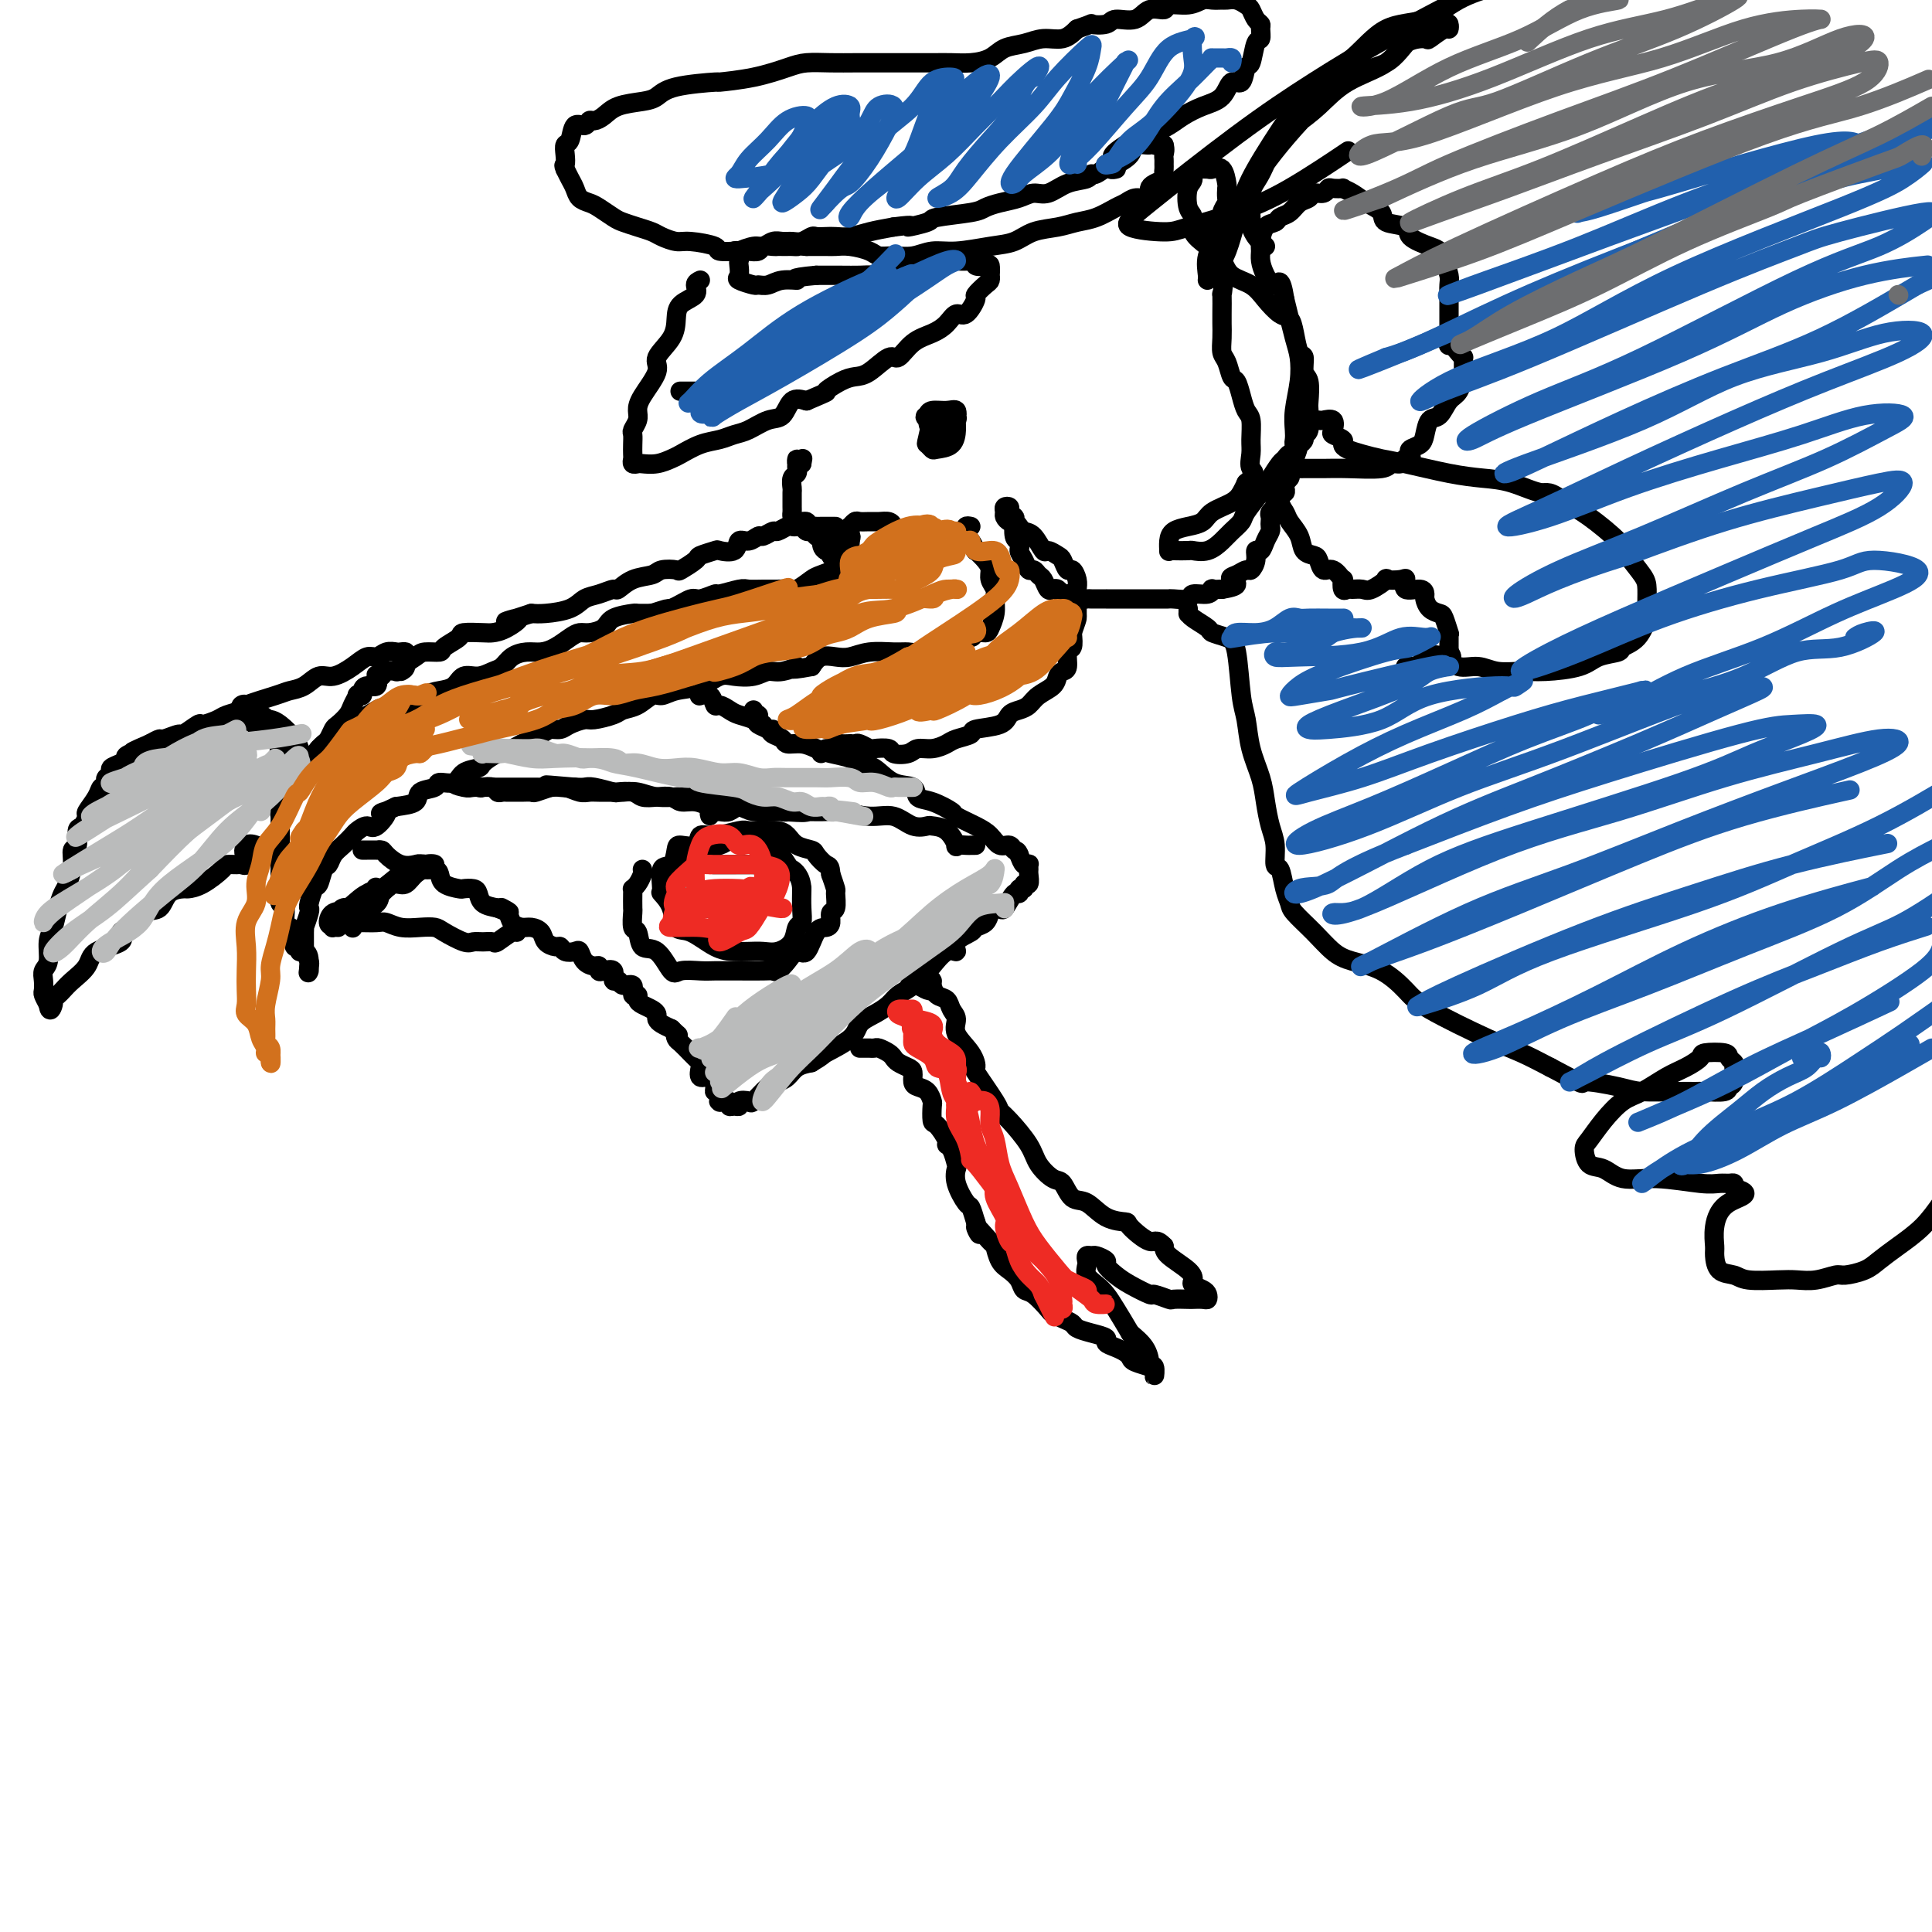 <svg viewBox='0 0 400 400' version='1.1' xmlns='http://www.w3.org/2000/svg' xmlns:xlink='http://www.w3.org/1999/xlink'><g fill='none' stroke='#000000' stroke-width='4' stroke-linecap='round' stroke-linejoin='round'><path d='M201,109c-0.428,-0.086 -0.857,-0.173 -1,0c-0.143,0.173 -0.002,0.605 0,1c0.002,0.395 -0.137,0.753 0,1c0.137,0.247 0.548,0.384 1,1c0.452,0.616 0.943,1.712 1,2c0.057,0.288 -0.321,-0.232 0,0c0.321,0.232 1.340,1.216 2,2c0.660,0.784 0.962,1.367 1,2c0.038,0.633 -0.189,1.314 0,2c0.189,0.686 0.795,1.375 1,2c0.205,0.625 0.009,1.186 0,2c-0.009,0.814 0.168,1.883 0,3c-0.168,1.117 -0.682,2.283 -1,3c-0.318,0.717 -0.441,0.985 -1,1c-0.559,0.015 -1.556,-0.221 -2,0c-0.444,0.221 -0.335,0.900 -1,1c-0.665,0.100 -2.103,-0.380 -3,0c-0.897,0.380 -1.253,1.619 -2,2c-0.747,0.381 -1.886,-0.095 -3,0c-1.114,0.095 -2.202,0.761 -3,1c-0.798,0.239 -1.305,0.050 -2,0c-0.695,-0.050 -1.579,0.038 -3,0c-1.421,-0.038 -3.378,-0.201 -5,0c-1.622,0.201 -2.909,0.765 -4,1c-1.091,0.235 -1.986,0.140 -3,0c-1.014,-0.140 -2.147,-0.326 -3,0c-0.853,0.326 -1.427,1.163 -2,2'/><path d='M168,138c-6.261,1.173 -3.414,0.104 -3,0c0.414,-0.104 -1.607,0.755 -3,1c-1.393,0.245 -2.160,-0.124 -3,0c-0.840,0.124 -1.754,0.740 -3,1c-1.246,0.260 -2.823,0.165 -4,0c-1.177,-0.165 -1.953,-0.400 -3,0c-1.047,0.400 -2.366,1.434 -4,2c-1.634,0.566 -3.583,0.662 -5,1c-1.417,0.338 -2.303,0.916 -3,1c-0.697,0.084 -1.206,-0.327 -2,0c-0.794,0.327 -1.874,1.393 -3,2c-1.126,0.607 -2.297,0.754 -3,1c-0.703,0.246 -0.936,0.592 -2,1c-1.064,0.408 -2.957,0.879 -4,1c-1.043,0.121 -1.236,-0.109 -2,0c-0.764,0.109 -2.099,0.558 -3,1c-0.901,0.442 -1.367,0.878 -2,1c-0.633,0.122 -1.432,-0.070 -2,0c-0.568,0.070 -0.906,0.404 -2,1c-1.094,0.596 -2.946,1.455 -4,2c-1.054,0.545 -1.312,0.775 -2,1c-0.688,0.225 -1.807,0.446 -3,1c-1.193,0.554 -2.460,1.440 -3,2c-0.540,0.560 -0.352,0.794 -1,1c-0.648,0.206 -2.132,0.383 -3,1c-0.868,0.617 -1.119,1.675 -2,2c-0.881,0.325 -2.391,-0.081 -3,0c-0.609,0.081 -0.318,0.651 -1,1c-0.682,0.349 -2.337,0.479 -3,1c-0.663,0.521 -0.332,1.435 -1,2c-0.668,0.565 -2.334,0.783 -4,1'/><path d='M82,167c-5.307,2.516 -2.573,0.806 -2,1c0.573,0.194 -1.015,2.293 -2,3c-0.985,0.707 -1.367,0.023 -2,0c-0.633,-0.023 -1.518,0.614 -2,1c-0.482,0.386 -0.563,0.521 -1,1c-0.437,0.479 -1.230,1.302 -2,2c-0.770,0.698 -1.515,1.270 -2,2c-0.485,0.730 -0.708,1.617 -1,2c-0.292,0.383 -0.653,0.260 -1,1c-0.347,0.740 -0.680,2.343 -1,3c-0.320,0.657 -0.625,0.370 -1,1c-0.375,0.630 -0.818,2.179 -1,3c-0.182,0.821 -0.101,0.916 0,1c0.101,0.084 0.223,0.159 0,1c-0.223,0.841 -0.792,2.449 -1,3c-0.208,0.551 -0.055,0.047 0,0c0.055,-0.047 0.014,0.364 0,1c-0.014,0.636 0.000,1.498 0,2c-0.000,0.502 -0.014,0.645 0,1c0.014,0.355 0.056,0.923 0,1c-0.056,0.077 -0.211,-0.336 0,0c0.211,0.336 0.789,1.420 1,2c0.211,0.580 0.057,0.656 0,1c-0.057,0.344 -0.016,0.955 0,1c0.016,0.045 0.008,-0.478 0,-1'/><path d='M64,200c-0.421,2.993 0.027,0.477 0,-1c-0.027,-1.477 -0.528,-1.914 -1,-2c-0.472,-0.086 -0.915,0.181 -1,0c-0.085,-0.181 0.187,-0.809 0,-1c-0.187,-0.191 -0.834,0.054 -1,0c-0.166,-0.054 0.148,-0.408 0,-1c-0.148,-0.592 -0.756,-1.423 -1,-2c-0.244,-0.577 -0.122,-0.899 0,-1c0.122,-0.101 0.243,0.019 0,0c-0.243,-0.019 -0.850,-0.178 -1,-1c-0.150,-0.822 0.156,-2.309 0,-3c-0.156,-0.691 -0.774,-0.587 -1,-1c-0.226,-0.413 -0.061,-1.342 0,-2c0.061,-0.658 0.016,-1.044 0,-1c-0.016,0.044 -0.004,0.517 0,0c0.004,-0.517 0.001,-2.026 0,-3c-0.001,-0.974 -0.000,-1.413 0,-2c0.000,-0.587 0.000,-1.322 0,-2c-0.000,-0.678 0.000,-1.299 0,-2c-0.000,-0.701 -0.001,-1.482 0,-2c0.001,-0.518 0.003,-0.772 0,-1c-0.003,-0.228 -0.012,-0.428 0,-1c0.012,-0.572 0.045,-1.514 0,-2c-0.045,-0.486 -0.167,-0.515 0,-1c0.167,-0.485 0.622,-1.426 1,-2c0.378,-0.574 0.679,-0.783 1,-1c0.321,-0.217 0.663,-0.443 1,-1c0.337,-0.557 0.668,-1.445 1,-2c0.332,-0.555 0.666,-0.778 1,-1'/><path d='M63,161c0.952,-1.412 0.831,-0.941 1,-1c0.169,-0.059 0.629,-0.650 1,-1c0.371,-0.350 0.652,-0.461 1,-1c0.348,-0.539 0.764,-1.505 1,-2c0.236,-0.495 0.294,-0.518 1,-1c0.706,-0.482 2.061,-1.425 3,-2c0.939,-0.575 1.462,-0.784 2,-1c0.538,-0.216 1.093,-0.438 2,-1c0.907,-0.562 2.168,-1.464 3,-2c0.832,-0.536 1.237,-0.707 2,-1c0.763,-0.293 1.885,-0.707 3,-1c1.115,-0.293 2.223,-0.464 3,-1c0.777,-0.536 1.222,-1.435 2,-2c0.778,-0.565 1.889,-0.796 3,-1c1.111,-0.204 2.223,-0.382 3,-1c0.777,-0.618 1.218,-1.675 2,-2c0.782,-0.325 1.903,0.081 3,0c1.097,-0.081 2.170,-0.648 3,-1c0.830,-0.352 1.418,-0.489 2,-1c0.582,-0.511 1.157,-1.397 2,-2c0.843,-0.603 1.955,-0.922 3,-1c1.045,-0.078 2.022,0.085 3,0c0.978,-0.085 1.957,-0.417 3,-1c1.043,-0.583 2.150,-1.417 3,-2c0.850,-0.583 1.444,-0.917 2,-1c0.556,-0.083 1.075,0.083 2,0c0.925,-0.083 2.256,-0.414 3,-1c0.744,-0.586 0.900,-1.425 2,-2c1.100,-0.575 3.142,-0.886 4,-1c0.858,-0.114 0.531,-0.033 1,0c0.469,0.033 1.735,0.016 3,0'/><path d='M135,127c6.138,-1.984 1.982,-0.445 1,0c-0.982,0.445 1.212,-0.206 3,-1c1.788,-0.794 3.172,-1.733 4,-2c0.828,-0.267 1.099,0.139 2,0c0.901,-0.139 2.432,-0.822 3,-1c0.568,-0.178 0.172,0.149 1,0c0.828,-0.149 2.879,-0.772 4,-1c1.121,-0.228 1.310,-0.059 2,0c0.690,0.059 1.880,0.009 3,0c1.120,-0.009 2.172,0.023 3,0c0.828,-0.023 1.434,-0.101 2,0c0.566,0.101 1.092,0.383 2,0c0.908,-0.383 2.198,-1.430 3,-2c0.802,-0.570 1.115,-0.663 2,-1c0.885,-0.337 2.342,-0.918 3,-1c0.658,-0.082 0.516,0.333 1,0c0.484,-0.333 1.593,-1.416 2,-2c0.407,-0.584 0.111,-0.668 0,-1c-0.111,-0.332 -0.036,-0.912 0,-1c0.036,-0.088 0.035,0.316 0,0c-0.035,-0.316 -0.104,-1.351 0,-2c0.104,-0.649 0.382,-0.912 0,-1c-0.382,-0.088 -1.423,0.000 -2,0c-0.577,-0.000 -0.691,-0.088 -1,0c-0.309,0.088 -0.815,0.354 -1,1c-0.185,0.646 -0.050,1.674 0,2c0.050,0.326 0.014,-0.050 0,0c-0.014,0.050 -0.007,0.525 0,1'/><path d='M172,115c0.057,0.557 0.701,-0.049 1,0c0.299,0.049 0.254,0.755 1,1c0.746,0.245 2.283,0.030 3,0c0.717,-0.030 0.612,0.126 1,0c0.388,-0.126 1.267,-0.534 2,-1c0.733,-0.466 1.319,-0.990 2,-1c0.681,-0.010 1.459,0.495 2,0c0.541,-0.495 0.847,-1.989 1,-3c0.153,-1.011 0.153,-1.539 0,-2c-0.153,-0.461 -0.461,-0.857 -1,-1c-0.539,-0.143 -1.311,-0.034 -2,0c-0.689,0.034 -1.295,-0.006 -2,0c-0.705,0.006 -1.509,0.057 -2,0c-0.491,-0.057 -0.667,-0.223 -1,0c-0.333,0.223 -0.821,0.835 -1,1c-0.179,0.165 -0.048,-0.115 0,0c0.048,0.115 0.012,0.627 0,1c-0.012,0.373 -0.001,0.608 0,1c0.001,0.392 -0.006,0.942 0,1c0.006,0.058 0.027,-0.377 0,0c-0.027,0.377 -0.101,1.565 0,2c0.101,0.435 0.378,0.117 0,0c-0.378,-0.117 -1.411,-0.031 -2,0c-0.589,0.031 -0.736,0.008 -1,0c-0.264,-0.008 -0.647,-0.002 -1,0c-0.353,0.002 -0.677,0.001 -1,0'/><path d='M171,114c-0.952,-0.410 -0.832,-1.434 -1,-2c-0.168,-0.566 -0.622,-0.674 -1,-1c-0.378,-0.326 -0.679,-0.872 -1,-1c-0.321,-0.128 -0.662,0.161 -1,0c-0.338,-0.161 -0.672,-0.771 -1,-1c-0.328,-0.229 -0.650,-0.077 -1,0c-0.350,0.077 -0.728,0.077 -1,0c-0.272,-0.077 -0.439,-0.232 -1,0c-0.561,0.232 -1.515,0.851 -2,1c-0.485,0.149 -0.501,-0.172 -1,0c-0.499,0.172 -1.479,0.838 -2,1c-0.521,0.162 -0.581,-0.181 -1,0c-0.419,0.181 -1.195,0.885 -2,1c-0.805,0.115 -1.638,-0.358 -2,0c-0.362,0.358 -0.252,1.548 -1,2c-0.748,0.452 -2.355,0.167 -3,0c-0.645,-0.167 -0.328,-0.216 -1,0c-0.672,0.216 -2.334,0.698 -3,1c-0.666,0.302 -0.337,0.424 -1,1c-0.663,0.576 -2.319,1.606 -3,2c-0.681,0.394 -0.386,0.152 -1,0c-0.614,-0.152 -2.138,-0.213 -3,0c-0.862,0.213 -1.063,0.701 -2,1c-0.937,0.299 -2.611,0.408 -4,1c-1.389,0.592 -2.495,1.668 -3,2c-0.505,0.332 -0.411,-0.079 -1,0c-0.589,0.079 -1.862,0.648 -3,1c-1.138,0.352 -2.140,0.486 -3,1c-0.860,0.514 -1.578,1.408 -3,2c-1.422,0.592 -3.549,0.884 -5,1c-1.451,0.116 -2.225,0.058 -3,0'/><path d='M110,127c-8.802,2.906 -4.307,1.170 -3,1c1.307,-0.170 -0.575,1.224 -2,2c-1.425,0.776 -2.393,0.932 -3,1c-0.607,0.068 -0.854,0.046 -2,0c-1.146,-0.046 -3.193,-0.118 -4,0c-0.807,0.118 -0.375,0.426 -1,1c-0.625,0.574 -2.307,1.414 -3,2c-0.693,0.586 -0.396,0.917 -1,1c-0.604,0.083 -2.107,-0.083 -3,0c-0.893,0.083 -1.174,0.413 -2,1c-0.826,0.587 -2.196,1.429 -3,2c-0.804,0.571 -1.042,0.872 -1,1c0.042,0.128 0.365,0.085 0,0c-0.365,-0.085 -1.416,-0.211 -2,0c-0.584,0.211 -0.699,0.760 -1,1c-0.301,0.240 -0.789,0.172 -1,0c-0.211,-0.172 -0.147,-0.449 0,0c0.147,0.449 0.375,1.623 0,2c-0.375,0.377 -1.353,-0.044 -2,0c-0.647,0.044 -0.961,0.554 -1,1c-0.039,0.446 0.198,0.829 0,1c-0.198,0.171 -0.830,0.130 -1,0c-0.170,-0.130 0.123,-0.348 0,0c-0.123,0.348 -0.663,1.263 -1,2c-0.337,0.737 -0.472,1.297 -1,2c-0.528,0.703 -1.451,1.550 -2,2c-0.549,0.450 -0.724,0.502 -1,1c-0.276,0.498 -0.651,1.442 -1,2c-0.349,0.558 -0.671,0.731 -1,1c-0.329,0.269 -0.664,0.635 -1,1'/><path d='M66,155c-2.185,2.663 -0.648,1.319 0,1c0.648,-0.319 0.406,0.387 1,0c0.594,-0.387 2.025,-1.867 3,-3c0.975,-1.133 1.493,-1.921 3,-3c1.507,-1.079 4.002,-2.451 5,-3c0.998,-0.549 0.499,-0.274 0,0'/><path d='M173,109c-0.333,-0.000 -0.666,-0.000 -1,0c-0.334,0.000 -0.668,0.001 -1,0c-0.332,-0.001 -0.662,-0.004 -1,0c-0.338,0.004 -0.686,0.016 -1,0c-0.314,-0.016 -0.596,-0.060 -1,0c-0.404,0.060 -0.931,0.223 -1,0c-0.069,-0.223 0.321,-0.834 0,-1c-0.321,-0.166 -1.354,0.111 -2,0c-0.646,-0.111 -0.905,-0.611 -1,-1c-0.095,-0.389 -0.025,-0.666 0,-1c0.025,-0.334 0.006,-0.723 0,-1c-0.006,-0.277 0.002,-0.441 0,-1c-0.002,-0.559 -0.015,-1.512 0,-2c0.015,-0.488 0.056,-0.512 0,-1c-0.056,-0.488 -0.211,-1.442 0,-2c0.211,-0.558 0.788,-0.720 1,-1c0.212,-0.280 0.060,-0.677 0,-1c-0.060,-0.323 -0.026,-0.571 0,-1c0.026,-0.429 0.046,-1.039 0,-1c-0.046,0.039 -0.156,0.725 0,1c0.156,0.275 0.578,0.137 1,0'/><path d='M166,96c0.333,-1.833 0.167,-0.917 0,0'/><path d='M149,83c-0.417,0.000 -0.833,0.000 -1,0c-0.167,0.000 -0.083,0.000 0,0'/><path d='M144,81c-0.200,0.000 -0.400,0.000 -1,0c-0.600,0.000 -1.600,0.000 -2,0c-0.400,0.000 -0.200,0.000 0,0'/><path d='M145,58c-0.506,0.239 -1.012,0.478 -1,1c0.012,0.522 0.541,1.326 0,2c-0.541,0.674 -2.153,1.217 -3,2c-0.847,0.783 -0.931,1.806 -1,3c-0.069,1.194 -0.124,2.561 -1,4c-0.876,1.439 -2.573,2.952 -3,4c-0.427,1.048 0.418,1.633 0,3c-0.418,1.367 -2.098,3.517 -3,5c-0.902,1.483 -1.026,2.298 -1,3c0.026,0.702 0.203,1.291 0,2c-0.203,0.709 -0.786,1.538 -1,2c-0.214,0.462 -0.058,0.558 0,1c0.058,0.442 0.019,1.229 0,2c-0.019,0.771 -0.018,1.527 0,2c0.018,0.473 0.052,0.664 0,1c-0.052,0.336 -0.190,0.819 0,1c0.190,0.181 0.707,0.061 1,0c0.293,-0.061 0.363,-0.061 1,0c0.637,0.061 1.840,0.185 3,0c1.160,-0.185 2.278,-0.680 3,-1c0.722,-0.320 1.049,-0.466 2,-1c0.951,-0.534 2.526,-1.457 4,-2c1.474,-0.543 2.846,-0.707 4,-1c1.154,-0.293 2.090,-0.717 3,-1c0.910,-0.283 1.794,-0.427 3,-1c1.206,-0.573 2.736,-1.576 4,-2c1.264,-0.424 2.263,-0.268 3,-1c0.737,-0.732 1.210,-2.352 2,-3c0.790,-0.648 1.895,-0.324 3,0'/><path d='M167,83c5.560,-2.358 3.959,-1.754 4,-2c0.041,-0.246 1.726,-1.342 3,-2c1.274,-0.658 2.139,-0.880 3,-1c0.861,-0.120 1.718,-0.140 3,-1c1.282,-0.860 2.991,-2.561 4,-3c1.009,-0.439 1.320,0.386 2,0c0.680,-0.386 1.729,-1.981 3,-3c1.271,-1.019 2.765,-1.461 4,-2c1.235,-0.539 2.210,-1.176 3,-2c0.790,-0.824 1.395,-1.835 2,-2c0.605,-0.165 1.209,0.517 2,0c0.791,-0.517 1.767,-2.234 2,-3c0.233,-0.766 -0.277,-0.581 0,-1c0.277,-0.419 1.343,-1.440 2,-2c0.657,-0.560 0.906,-0.658 1,-1c0.094,-0.342 0.032,-0.928 0,-1c-0.032,-0.072 -0.033,0.369 0,0c0.033,-0.369 0.099,-1.549 0,-2c-0.099,-0.451 -0.362,-0.173 -1,0c-0.638,0.173 -1.649,0.241 -2,0c-0.351,-0.241 -0.040,-0.792 0,-1c0.040,-0.208 -0.190,-0.072 -1,0c-0.810,0.072 -2.201,0.079 -3,0c-0.799,-0.079 -1.008,-0.246 -2,0c-0.992,0.246 -2.768,0.903 -4,1c-1.232,0.097 -1.921,-0.366 -3,0c-1.079,0.366 -2.549,1.562 -4,2c-1.451,0.438 -2.884,0.117 -4,0c-1.116,-0.117 -1.916,-0.032 -3,0c-1.084,0.032 -2.453,0.009 -4,0c-1.547,-0.009 -3.274,-0.005 -5,0'/><path d='M169,57c-6.333,0.552 -4.167,0.934 -4,1c0.167,0.066 -1.665,-0.182 -3,0c-1.335,0.182 -2.172,0.793 -3,1c-0.828,0.207 -1.647,0.010 -2,0c-0.353,-0.010 -0.238,0.166 -1,0c-0.762,-0.166 -2.399,-0.674 -3,-1c-0.601,-0.326 -0.166,-0.469 0,-1c0.166,-0.531 0.063,-1.449 0,-2c-0.063,-0.551 -0.086,-0.735 0,-1c0.086,-0.265 0.282,-0.611 0,-1c-0.282,-0.389 -1.040,-0.821 -1,-1c0.040,-0.179 0.878,-0.104 1,0c0.122,0.104 -0.473,0.238 0,0c0.473,-0.238 2.014,-0.849 3,-1c0.986,-0.151 1.419,0.157 2,0c0.581,-0.157 1.311,-0.778 2,-1c0.689,-0.222 1.335,-0.045 2,0c0.665,0.045 1.347,-0.040 2,0c0.653,0.040 1.276,0.207 2,0c0.724,-0.207 1.547,-0.787 2,-1c0.453,-0.213 0.535,-0.060 1,0c0.465,0.060 1.312,0.027 2,0c0.688,-0.027 1.215,-0.049 2,0c0.785,0.049 1.827,0.167 3,0c1.173,-0.167 2.478,-0.619 4,-1c1.522,-0.381 3.261,-0.690 5,-1'/><path d='M185,47c5.547,-0.726 2.914,-0.040 3,0c0.086,0.040 2.893,-0.567 4,-1c1.107,-0.433 0.516,-0.693 2,-1c1.484,-0.307 5.044,-0.661 7,-1c1.956,-0.339 2.308,-0.663 3,-1c0.692,-0.337 1.724,-0.685 3,-1c1.276,-0.315 2.797,-0.595 4,-1c1.203,-0.405 2.087,-0.936 3,-1c0.913,-0.064 1.853,0.339 3,0c1.147,-0.339 2.501,-1.419 4,-2c1.499,-0.581 3.145,-0.662 4,-1c0.855,-0.338 0.920,-0.933 1,-1c0.080,-0.067 0.176,0.395 1,0c0.824,-0.395 2.376,-1.646 3,-2c0.624,-0.354 0.321,0.190 1,0c0.679,-0.190 2.338,-1.113 3,-2c0.662,-0.887 0.325,-1.738 1,-2c0.675,-0.262 2.363,0.064 3,0c0.637,-0.064 0.223,-0.518 0,-1c-0.223,-0.482 -0.256,-0.992 0,-1c0.256,-0.008 0.799,0.485 1,0c0.201,-0.485 0.059,-1.948 0,-2c-0.059,-0.052 -0.037,1.306 0,2c0.037,0.694 0.087,0.725 0,1c-0.087,0.275 -0.311,0.793 0,1c0.311,0.207 1.155,0.104 2,0'/><path d='M241,30c0.309,1.024 0.082,1.584 0,2c-0.082,0.416 -0.020,0.689 0,1c0.020,0.311 -0.001,0.661 0,1c0.001,0.339 0.025,0.668 0,1c-0.025,0.332 -0.097,0.666 0,1c0.097,0.334 0.364,0.668 0,1c-0.364,0.332 -1.357,0.662 -2,1c-0.643,0.338 -0.935,0.682 -1,1c-0.065,0.318 0.097,0.609 0,1c-0.097,0.391 -0.455,0.882 -1,1c-0.545,0.118 -1.279,-0.137 -2,0c-0.721,0.137 -1.430,0.667 -2,1c-0.570,0.333 -1.002,0.469 -2,1c-0.998,0.531 -2.562,1.455 -4,2c-1.438,0.545 -2.748,0.709 -4,1c-1.252,0.291 -2.445,0.709 -4,1c-1.555,0.291 -3.472,0.455 -5,1c-1.528,0.545 -2.666,1.470 -4,2c-1.334,0.530 -2.863,0.664 -5,1c-2.137,0.336 -4.880,0.876 -7,1c-2.120,0.124 -3.616,-0.166 -5,0c-1.384,0.166 -2.656,0.787 -4,1c-1.344,0.213 -2.759,0.019 -4,0c-1.241,-0.019 -2.309,0.139 -3,0c-0.691,-0.139 -1.004,-0.573 -2,-1c-0.996,-0.427 -2.673,-0.846 -4,-1c-1.327,-0.154 -2.304,-0.041 -3,0c-0.696,0.041 -1.110,0.011 -2,0c-0.890,-0.011 -2.254,-0.003 -3,0c-0.746,0.003 -0.873,0.002 -1,0'/><path d='M167,51c-3.809,-0.309 -2.330,-0.083 -2,0c0.330,0.083 -0.488,0.023 -1,0c-0.512,-0.023 -0.719,-0.007 -1,0c-0.281,0.007 -0.638,0.006 -1,0c-0.362,-0.006 -0.731,-0.016 -1,0c-0.269,0.016 -0.440,0.057 -1,0c-0.560,-0.057 -1.510,-0.211 -2,0c-0.490,0.211 -0.519,0.786 -1,1c-0.481,0.214 -1.413,0.067 -2,0c-0.587,-0.067 -0.827,-0.056 -2,0c-1.173,0.056 -3.277,0.156 -4,0c-0.723,-0.156 -0.066,-0.566 -1,-1c-0.934,-0.434 -3.460,-0.890 -5,-1c-1.540,-0.110 -2.093,0.125 -3,0c-0.907,-0.125 -2.167,-0.610 -3,-1c-0.833,-0.390 -1.238,-0.686 -2,-1c-0.762,-0.314 -1.880,-0.648 -3,-1c-1.120,-0.352 -2.240,-0.724 -3,-1c-0.760,-0.276 -1.159,-0.458 -2,-1c-0.841,-0.542 -2.123,-1.443 -3,-2c-0.877,-0.557 -1.348,-0.768 -2,-1c-0.652,-0.232 -1.484,-0.485 -2,-1c-0.516,-0.515 -0.716,-1.293 -1,-2c-0.284,-0.707 -0.653,-1.345 -1,-2c-0.347,-0.655 -0.674,-1.328 -1,-2'/><path d='M117,35c-0.468,-1.065 -0.137,-0.728 0,-1c0.137,-0.272 0.082,-1.154 0,-2c-0.082,-0.846 -0.191,-1.656 0,-2c0.191,-0.344 0.680,-0.221 1,-1c0.320,-0.779 0.470,-2.459 1,-3c0.530,-0.541 1.441,0.059 2,0c0.559,-0.059 0.765,-0.775 1,-1c0.235,-0.225 0.500,0.043 1,0c0.500,-0.043 1.237,-0.396 2,-1c0.763,-0.604 1.552,-1.458 3,-2c1.448,-0.542 3.556,-0.772 5,-1c1.444,-0.228 2.225,-0.456 3,-1c0.775,-0.544 1.544,-1.406 4,-2c2.456,-0.594 6.599,-0.919 8,-1c1.401,-0.081 0.061,0.083 1,0c0.939,-0.083 4.159,-0.415 7,-1c2.841,-0.585 5.305,-1.425 7,-2c1.695,-0.575 2.621,-0.886 4,-1c1.379,-0.114 3.212,-0.030 5,0c1.788,0.030 3.531,0.008 5,0c1.469,-0.008 2.664,-0.002 4,0c1.336,0.002 2.812,-0.002 5,0c2.188,0.002 5.088,0.008 7,0c1.912,-0.008 2.836,-0.029 4,0c1.164,0.029 2.569,0.109 4,0c1.431,-0.109 2.890,-0.406 4,-1c1.110,-0.594 1.872,-1.485 3,-2c1.128,-0.515 2.622,-0.653 4,-1c1.378,-0.347 2.640,-0.901 4,-1c1.360,-0.099 2.817,0.257 4,0c1.183,-0.257 2.091,-1.129 3,-2'/><path d='M223,6c3.919,-1.328 2.715,-1.148 3,-1c0.285,0.148 2.059,0.265 3,0c0.941,-0.265 1.047,-0.912 2,-1c0.953,-0.088 2.751,0.384 4,0c1.249,-0.384 1.948,-1.623 3,-2c1.052,-0.377 2.455,0.109 3,0c0.545,-0.109 0.230,-0.814 1,-1c0.770,-0.186 2.625,0.147 4,0c1.375,-0.147 2.269,-0.772 3,-1c0.731,-0.228 1.299,-0.058 2,0c0.701,0.058 1.536,0.003 2,0c0.464,-0.003 0.558,0.044 1,0c0.442,-0.044 1.233,-0.180 2,0c0.767,0.180 1.512,0.677 2,1c0.488,0.323 0.720,0.472 1,1c0.280,0.528 0.608,1.433 1,2c0.392,0.567 0.848,0.794 1,1c0.152,0.206 -0.001,0.392 0,1c0.001,0.608 0.156,1.639 0,2c-0.156,0.361 -0.623,0.052 -1,1c-0.377,0.948 -0.666,3.154 -1,4c-0.334,0.846 -0.714,0.334 -1,1c-0.286,0.666 -0.478,2.510 -1,3c-0.522,0.490 -1.374,-0.374 -2,0c-0.626,0.374 -1.028,1.988 -2,3c-0.972,1.012 -2.515,1.423 -4,2c-1.485,0.577 -2.912,1.320 -4,2c-1.088,0.680 -1.838,1.296 -3,2c-1.162,0.704 -2.736,1.497 -4,2c-1.264,0.503 -2.218,0.715 -3,1c-0.782,0.285 -1.391,0.642 -2,1'/><path d='M233,30c-4.126,2.631 -2.441,2.709 -2,3c0.441,0.291 -0.361,0.796 -1,1c-0.639,0.204 -1.113,0.107 -1,0c0.113,-0.107 0.814,-0.225 1,0c0.186,0.225 -0.142,0.791 0,1c0.142,0.209 0.755,0.060 1,0c0.245,-0.060 0.123,-0.030 0,0'/><path d='M198,85c0.122,0.458 0.245,0.915 0,1c-0.245,0.085 -0.857,-0.203 -1,0c-0.143,0.203 0.182,0.895 0,1c-0.182,0.105 -0.872,-0.378 -1,0c-0.128,0.378 0.305,1.618 0,2c-0.305,0.382 -1.348,-0.093 -2,0c-0.652,0.093 -0.914,0.755 -1,1c-0.086,0.245 0.004,0.072 0,0c-0.004,-0.072 -0.103,-0.043 0,0c0.103,0.043 0.407,0.099 1,0c0.593,-0.099 1.476,-0.352 2,-1c0.524,-0.648 0.688,-1.692 1,-2c0.312,-0.308 0.770,0.118 1,0c0.230,-0.118 0.230,-0.782 0,-1c-0.230,-0.218 -0.692,0.008 -1,0c-0.308,-0.008 -0.462,-0.252 -1,0c-0.538,0.252 -1.461,0.999 -2,1c-0.539,0.001 -0.693,-0.746 -1,0c-0.307,0.746 -0.765,2.983 -1,4c-0.235,1.017 -0.245,0.813 0,1c0.245,0.187 0.745,0.766 1,1c0.255,0.234 0.266,0.122 1,0c0.734,-0.122 2.192,-0.253 3,-1c0.808,-0.747 0.966,-2.110 1,-3c0.034,-0.890 -0.057,-1.308 0,-2c0.057,-0.692 0.263,-1.660 0,-2c-0.263,-0.340 -0.994,-0.053 -2,0c-1.006,0.053 -2.287,-0.128 -3,0c-0.713,0.128 -0.856,0.564 -1,1'/><path d='M192,86c-0.925,0.276 -0.238,0.466 0,1c0.238,0.534 0.026,1.413 1,2c0.974,0.587 3.136,0.882 4,1c0.864,0.118 0.432,0.059 0,0'/><path d='M76,176c-0.473,-0.000 -0.947,-0.001 -1,0c-0.053,0.001 0.313,0.002 1,0c0.687,-0.002 1.695,-0.007 2,0c0.305,0.007 -0.094,0.027 0,0c0.094,-0.027 0.680,-0.099 1,0c0.320,0.099 0.375,0.370 1,1c0.625,0.630 1.820,1.618 3,2c1.180,0.382 2.344,0.157 3,0c0.656,-0.157 0.804,-0.246 1,0c0.196,0.246 0.442,0.826 1,1c0.558,0.174 1.430,-0.058 2,0c0.570,0.058 0.839,0.407 1,1c0.161,0.593 0.215,1.429 1,2c0.785,0.571 2.303,0.878 3,1c0.697,0.122 0.574,0.060 1,0c0.426,-0.060 1.403,-0.119 2,0c0.597,0.119 0.815,0.417 1,1c0.185,0.583 0.339,1.452 1,2c0.661,0.548 1.831,0.774 3,1'/><path d='M103,188c4.352,1.824 1.732,0.383 1,0c-0.732,-0.383 0.424,0.292 1,1c0.576,0.708 0.573,1.450 1,2c0.427,0.550 1.284,0.908 2,1c0.716,0.092 1.291,-0.081 2,0c0.709,0.081 1.551,0.418 2,1c0.449,0.582 0.505,1.410 1,2c0.495,0.590 1.428,0.941 2,1c0.572,0.059 0.782,-0.174 1,0c0.218,0.174 0.443,0.754 1,1c0.557,0.246 1.445,0.156 2,0c0.555,-0.156 0.775,-0.378 1,0c0.225,0.378 0.454,1.356 1,2c0.546,0.644 1.408,0.955 2,1c0.592,0.045 0.914,-0.176 1,0c0.086,0.176 -0.065,0.750 0,1c0.065,0.250 0.345,0.176 1,0c0.655,-0.176 1.686,-0.456 2,0c0.314,0.456 -0.089,1.647 0,2c0.089,0.353 0.669,-0.130 1,0c0.331,0.130 0.414,0.875 1,1c0.586,0.125 1.676,-0.370 2,0c0.324,0.370 -0.117,1.605 0,2c0.117,0.395 0.792,-0.049 1,0c0.208,0.049 -0.050,0.590 0,1c0.050,0.410 0.408,0.687 1,1c0.592,0.313 1.418,0.661 2,1c0.582,0.339 0.919,0.668 1,1c0.081,0.332 -0.094,0.666 0,1c0.094,0.334 0.455,0.667 1,1c0.545,0.333 1.272,0.667 2,1'/><path d='M139,213c2.091,2.031 1.320,1.107 1,1c-0.320,-0.107 -0.187,0.602 0,1c0.187,0.398 0.429,0.487 1,1c0.571,0.513 1.472,1.452 2,2c0.528,0.548 0.684,0.705 1,1c0.316,0.295 0.793,0.726 1,1c0.207,0.274 0.146,0.389 0,1c-0.146,0.611 -0.375,1.717 0,2c0.375,0.283 1.354,-0.256 2,0c0.646,0.256 0.958,1.308 1,2c0.042,0.692 -0.187,1.023 0,1c0.187,-0.023 0.790,-0.399 1,0c0.210,0.399 0.027,1.575 0,2c-0.027,0.425 0.100,0.100 0,0c-0.100,-0.100 -0.429,0.027 0,0c0.429,-0.027 1.616,-0.207 2,0c0.384,0.207 -0.033,0.801 0,1c0.033,0.199 0.518,0.004 1,0c0.482,-0.004 0.962,0.185 1,0c0.038,-0.185 -0.366,-0.743 0,-1c0.366,-0.257 1.502,-0.215 2,0c0.498,0.215 0.359,0.601 1,0c0.641,-0.601 2.061,-2.189 3,-3c0.939,-0.811 1.396,-0.846 2,-1c0.604,-0.154 1.355,-0.426 2,-1c0.645,-0.574 1.184,-1.450 2,-2c0.816,-0.550 1.908,-0.775 3,-1'/><path d='M168,220c2.874,-1.705 2.058,-1.468 3,-2c0.942,-0.532 3.641,-1.834 5,-3c1.359,-1.166 1.378,-2.198 2,-3c0.622,-0.802 1.848,-1.375 3,-2c1.152,-0.625 2.229,-1.303 3,-2c0.771,-0.697 1.235,-1.414 2,-2c0.765,-0.586 1.831,-1.041 3,-2c1.169,-0.959 2.440,-2.420 3,-3c0.560,-0.580 0.410,-0.277 1,-1c0.590,-0.723 1.922,-2.470 3,-3c1.078,-0.530 1.903,0.157 2,0c0.097,-0.157 -0.535,-1.159 0,-2c0.535,-0.841 2.237,-1.521 3,-2c0.763,-0.479 0.586,-0.756 1,-1c0.414,-0.244 1.419,-0.455 2,-1c0.581,-0.545 0.736,-1.426 1,-2c0.264,-0.574 0.635,-0.843 1,-1c0.365,-0.157 0.724,-0.204 1,0c0.276,0.204 0.470,0.658 1,0c0.530,-0.658 1.395,-2.429 2,-3c0.605,-0.571 0.951,0.059 1,0c0.049,-0.059 -0.197,-0.807 0,-1c0.197,-0.193 0.837,0.170 1,0c0.163,-0.170 -0.153,-0.872 0,-1c0.153,-0.128 0.774,0.319 1,0c0.226,-0.319 0.058,-1.405 0,-2c-0.058,-0.595 -0.004,-0.701 0,-1c0.004,-0.299 -0.040,-0.791 0,-1c0.040,-0.209 0.165,-0.133 0,0c-0.165,0.133 -0.618,0.324 -1,0c-0.382,-0.324 -0.691,-1.162 -1,-2'/><path d='M211,177c-0.347,-1.087 -0.713,-0.805 -1,-1c-0.287,-0.195 -0.494,-0.868 -1,-1c-0.506,-0.132 -1.309,0.278 -2,0c-0.691,-0.278 -1.269,-1.244 -2,-2c-0.731,-0.756 -1.615,-1.300 -3,-2c-1.385,-0.700 -3.272,-1.554 -4,-2c-0.728,-0.446 -0.298,-0.485 -1,-1c-0.702,-0.515 -2.536,-1.508 -4,-2c-1.464,-0.492 -2.556,-0.485 -3,-1c-0.444,-0.515 -0.238,-1.552 -1,-2c-0.762,-0.448 -2.490,-0.305 -4,-1c-1.510,-0.695 -2.802,-2.227 -4,-3c-1.198,-0.773 -2.301,-0.785 -3,-1c-0.699,-0.215 -0.993,-0.631 -2,-1c-1.007,-0.369 -2.727,-0.690 -4,-1c-1.273,-0.310 -2.099,-0.608 -3,-1c-0.901,-0.392 -1.875,-0.879 -3,-1c-1.125,-0.121 -2.400,0.122 -3,0c-0.600,-0.122 -0.526,-0.610 -1,-1c-0.474,-0.390 -1.496,-0.682 -2,-1c-0.504,-0.318 -0.491,-0.662 -1,-1c-0.509,-0.338 -1.541,-0.669 -2,-1c-0.459,-0.331 -0.347,-0.661 -1,-1c-0.653,-0.339 -2.072,-0.687 -3,-1c-0.928,-0.313 -1.366,-0.592 -2,-1c-0.634,-0.408 -1.463,-0.946 -2,-1c-0.537,-0.054 -0.783,0.377 -1,0c-0.217,-0.377 -0.405,-1.563 -1,-2c-0.595,-0.437 -1.599,-0.125 -2,0c-0.401,0.125 -0.201,0.062 0,0'/><path d='M202,175c-0.373,-0.006 -0.746,-0.012 -1,0c-0.254,0.012 -0.391,0.042 -1,0c-0.609,-0.042 -1.692,-0.155 -2,0c-0.308,0.155 0.158,0.580 0,0c-0.158,-0.580 -0.940,-2.163 -2,-3c-1.060,-0.837 -2.399,-0.927 -3,-1c-0.601,-0.073 -0.465,-0.128 -1,0c-0.535,0.128 -1.741,0.441 -3,0c-1.259,-0.441 -2.570,-1.635 -4,-2c-1.430,-0.365 -2.977,0.098 -5,0c-2.023,-0.098 -4.521,-0.759 -6,-1c-1.479,-0.241 -1.940,-0.064 -3,0c-1.060,0.064 -2.719,0.013 -4,0c-1.281,-0.013 -2.185,0.010 -3,0c-0.815,-0.010 -1.540,-0.054 -3,0c-1.460,0.054 -3.654,0.207 -5,0c-1.346,-0.207 -1.845,-0.772 -3,-1c-1.155,-0.228 -2.966,-0.117 -4,0c-1.034,0.117 -1.291,0.241 -2,0c-0.709,-0.241 -1.871,-0.848 -3,-1c-1.129,-0.152 -2.226,0.152 -3,0c-0.774,-0.152 -1.224,-0.759 -2,-1c-0.776,-0.241 -1.879,-0.116 -3,0c-1.121,0.116 -2.261,0.224 -3,0c-0.739,-0.224 -1.076,-0.778 -2,-1c-0.924,-0.222 -2.435,-0.112 -3,0c-0.565,0.112 -0.182,0.226 -1,0c-0.818,-0.226 -2.836,-0.792 -4,-1c-1.164,-0.208 -1.476,-0.060 -2,0c-0.524,0.060 -1.262,0.030 -2,0'/><path d='M119,163c-10.623,-0.933 -4.179,-0.264 -2,0c2.179,0.264 0.094,0.123 -1,0c-1.094,-0.123 -1.196,-0.229 -2,0c-0.804,0.229 -2.309,0.793 -3,1c-0.691,0.207 -0.566,0.055 -1,0c-0.434,-0.055 -1.426,-0.015 -2,0c-0.574,0.015 -0.732,0.005 -1,0c-0.268,-0.005 -0.648,-0.005 -1,0c-0.352,0.005 -0.676,0.015 -1,0c-0.324,-0.015 -0.648,-0.056 -1,0c-0.352,0.056 -0.733,0.207 -1,0c-0.267,-0.207 -0.420,-0.774 -1,-1c-0.580,-0.226 -1.585,-0.113 -2,0c-0.415,0.113 -0.238,0.226 -1,0c-0.762,-0.226 -2.462,-0.793 -3,-1c-0.538,-0.207 0.086,-0.056 0,0c-0.086,0.056 -0.882,0.016 -1,0c-0.118,-0.016 0.441,-0.008 1,0'/><path d='M96,162c-3.625,0.072 -1.187,0.751 0,1c1.187,0.249 1.122,0.067 2,0c0.878,-0.067 2.699,-0.018 4,0c1.301,0.018 2.080,0.004 3,0c0.920,-0.004 1.979,0.003 3,0c1.021,-0.003 2.003,-0.015 3,0c0.997,0.015 2.009,0.057 3,0c0.991,-0.057 1.960,-0.211 3,0c1.040,0.211 2.151,0.789 3,1c0.849,0.211 1.437,0.056 2,0c0.563,-0.056 1.100,-0.011 2,0c0.900,0.011 2.161,-0.011 3,0c0.839,0.011 1.255,0.056 2,0c0.745,-0.056 1.820,-0.212 3,0c1.180,0.212 2.465,0.793 4,1c1.535,0.207 3.319,0.041 4,0c0.681,-0.041 0.260,0.041 1,0c0.740,-0.041 2.641,-0.207 4,0c1.359,0.207 2.175,0.788 3,1c0.825,0.212 1.660,0.056 3,0c1.340,-0.056 3.185,-0.011 4,0c0.815,0.011 0.600,-0.011 1,0c0.400,0.011 1.417,0.056 2,0c0.583,-0.056 0.734,-0.212 1,0c0.266,0.212 0.646,0.793 1,1c0.354,0.207 0.680,0.042 1,0c0.320,-0.042 0.632,0.040 1,0c0.368,-0.040 0.791,-0.203 1,0c0.209,0.203 0.202,0.772 0,1c-0.202,0.228 -0.601,0.114 -1,0'/><path d='M162,168c10.018,0.701 2.062,-0.545 -1,-1c-3.062,-0.455 -1.229,-0.118 -1,0c0.229,0.118 -1.145,0.018 -2,0c-0.855,-0.018 -1.189,0.046 -2,0c-0.811,-0.046 -2.098,-0.204 -3,0c-0.902,0.204 -1.420,0.769 -2,1c-0.580,0.231 -1.221,0.129 -2,0c-0.779,-0.129 -1.694,-0.286 -2,0c-0.306,0.286 -0.001,1.015 0,1c0.001,-0.015 -0.301,-0.775 0,-1c0.301,-0.225 1.204,0.084 2,0c0.796,-0.084 1.483,-0.561 2,-1c0.517,-0.439 0.862,-0.840 1,-1c0.138,-0.160 0.069,-0.080 0,0'/><path d='M160,151c-0.417,0.000 -0.833,0.000 -1,0c-0.167,0.000 -0.083,0.000 0,0'/><path d='M158,150c-0.453,-0.301 -0.906,-0.603 -1,-1c-0.094,-0.397 0.171,-0.890 0,-1c-0.171,-0.110 -0.777,0.163 -1,0c-0.223,-0.163 -0.064,-0.761 0,-1c0.064,-0.239 0.032,-0.120 0,0'/><path d='M70,192c-0.401,-0.023 -0.802,-0.045 -1,0c-0.198,0.045 -0.192,0.158 0,0c0.192,-0.158 0.570,-0.588 1,-1c0.430,-0.412 0.911,-0.808 2,-2c1.089,-1.192 2.787,-3.181 4,-4c1.213,-0.819 1.941,-0.468 3,-1c1.059,-0.532 2.447,-1.948 4,-3c1.553,-1.052 3.269,-1.740 4,-2c0.731,-0.260 0.476,-0.091 1,0c0.524,0.091 1.828,0.103 2,0c0.172,-0.103 -0.787,-0.321 -2,0c-1.213,0.321 -2.682,1.183 -4,2c-1.318,0.817 -2.487,1.590 -4,3c-1.513,1.410 -3.371,3.456 -5,4c-1.629,0.544 -3.031,-0.415 -4,0c-0.969,0.415 -1.506,2.205 -2,3c-0.494,0.795 -0.946,0.594 -1,0c-0.054,-0.594 0.290,-1.581 1,-2c0.710,-0.419 1.785,-0.270 3,-1c1.215,-0.730 2.568,-2.337 4,-3c1.432,-0.663 2.942,-0.380 4,-1c1.058,-0.620 1.665,-2.142 3,-3c1.335,-0.858 3.396,-1.052 4,-1c0.604,0.052 -0.251,0.350 -1,1c-0.749,0.650 -1.391,1.652 -2,2c-0.609,0.348 -1.184,0.042 -2,0c-0.816,-0.042 -1.874,0.181 -3,1c-1.126,0.819 -2.322,2.234 -3,3c-0.678,0.766 -0.839,0.883 -1,1'/><path d='M75,188c-1.179,1.190 1.875,0.167 3,-1c1.125,-1.167 0.321,-2.476 0,-3c-0.321,-0.524 -0.161,-0.262 0,0'/><path d='M73,192c0.028,0.113 0.056,0.227 0,0c-0.056,-0.227 -0.195,-0.794 0,-1c0.195,-0.206 0.726,-0.052 1,0c0.274,0.052 0.292,-0.000 1,0c0.708,0.000 2.105,0.052 3,0c0.895,-0.052 1.287,-0.208 2,0c0.713,0.208 1.745,0.781 3,1c1.255,0.219 2.731,0.083 4,0c1.269,-0.083 2.332,-0.113 3,0c0.668,0.113 0.943,0.369 2,1c1.057,0.631 2.897,1.635 4,2c1.103,0.365 1.469,0.090 2,0c0.531,-0.090 1.228,0.005 2,0c0.772,-0.005 1.618,-0.110 2,0c0.382,0.110 0.298,0.436 1,0c0.702,-0.436 2.188,-1.632 3,-2c0.812,-0.368 0.949,0.093 1,0c0.051,-0.093 0.014,-0.741 0,-1c-0.014,-0.259 -0.007,-0.130 0,0'/><path d='M170,156c0.336,-0.453 0.672,-0.906 1,-1c0.328,-0.094 0.647,0.171 1,0c0.353,-0.171 0.739,-0.778 1,-1c0.261,-0.222 0.397,-0.061 1,0c0.603,0.061 1.671,0.020 2,0c0.329,-0.020 -0.083,-0.019 0,0c0.083,0.019 0.660,0.057 1,0c0.340,-0.057 0.442,-0.208 1,0c0.558,0.208 1.571,0.775 2,1c0.429,0.225 0.274,0.109 1,0c0.726,-0.109 2.333,-0.210 3,0c0.667,0.210 0.395,0.733 1,1c0.605,0.267 2.086,0.279 3,0c0.914,-0.279 1.262,-0.848 2,-1c0.738,-0.152 1.868,0.114 3,0c1.132,-0.114 2.268,-0.607 3,-1c0.732,-0.393 1.060,-0.686 2,-1c0.940,-0.314 2.492,-0.648 3,-1c0.508,-0.352 -0.029,-0.724 1,-1c1.029,-0.276 3.625,-0.458 5,-1c1.375,-0.542 1.528,-1.443 2,-2c0.472,-0.557 1.264,-0.769 2,-1c0.736,-0.231 1.415,-0.482 2,-1c0.585,-0.518 1.075,-1.302 2,-2c0.925,-0.698 2.285,-1.308 3,-2c0.715,-0.692 0.784,-1.465 1,-2c0.216,-0.535 0.580,-0.831 1,-1c0.420,-0.169 0.896,-0.210 1,-1c0.104,-0.790 -0.164,-2.328 0,-3c0.164,-0.672 0.761,-0.478 1,-1c0.239,-0.522 0.119,-1.761 0,-3'/><path d='M222,131c0.846,-2.362 0.959,-2.768 1,-3c0.041,-0.232 0.008,-0.291 0,-1c-0.008,-0.709 0.009,-2.069 0,-3c-0.009,-0.931 -0.044,-1.433 0,-2c0.044,-0.567 0.168,-1.198 0,-2c-0.168,-0.802 -0.626,-1.775 -1,-2c-0.374,-0.225 -0.663,0.296 -1,0c-0.337,-0.296 -0.723,-1.410 -1,-2c-0.277,-0.590 -0.445,-0.655 -1,-1c-0.555,-0.345 -1.497,-0.971 -2,-1c-0.503,-0.029 -0.569,0.538 -1,0c-0.431,-0.538 -1.229,-2.182 -2,-3c-0.771,-0.818 -1.517,-0.811 -2,-1c-0.483,-0.189 -0.704,-0.575 -1,-1c-0.296,-0.425 -0.669,-0.888 -1,-1c-0.331,-0.112 -0.621,0.127 -1,0c-0.379,-0.127 -0.849,-0.620 -1,-1c-0.151,-0.380 0.016,-0.648 0,-1c-0.016,-0.352 -0.214,-0.787 0,-1c0.214,-0.213 0.841,-0.204 1,0c0.159,0.204 -0.151,0.605 0,1c0.151,0.395 0.762,0.786 1,1c0.238,0.214 0.103,0.250 0,1c-0.103,0.750 -0.172,2.214 0,3c0.172,0.786 0.586,0.893 1,1'/><path d='M211,112c0.416,1.139 -0.043,1.485 0,2c0.043,0.515 0.589,1.197 1,2c0.411,0.803 0.687,1.725 1,2c0.313,0.275 0.661,-0.098 1,0c0.339,0.098 0.668,0.666 1,1c0.332,0.334 0.666,0.433 1,1c0.334,0.567 0.667,1.602 1,2c0.333,0.398 0.667,0.158 1,0c0.333,-0.158 0.665,-0.235 1,0c0.335,0.235 0.671,0.781 1,1c0.329,0.219 0.649,0.111 1,0c0.351,-0.111 0.733,-0.226 1,0c0.267,0.226 0.420,0.793 1,1c0.580,0.207 1.587,0.056 2,0c0.413,-0.056 0.234,-0.015 1,0c0.766,0.015 2.479,0.004 3,0c0.521,-0.004 -0.151,-0.001 0,0c0.151,0.001 1.123,0.000 2,0c0.877,-0.000 1.657,-0.000 2,0c0.343,0.000 0.249,0.000 1,0c0.751,-0.000 2.346,-0.000 3,0c0.654,0.000 0.368,0.001 1,0c0.632,-0.001 2.181,-0.004 3,0c0.819,0.004 0.909,0.016 1,0c0.091,-0.016 0.182,-0.061 1,0c0.818,0.061 2.361,0.226 3,0c0.639,-0.226 0.373,-0.845 1,-1c0.627,-0.155 2.147,0.154 3,0c0.853,-0.154 1.037,-0.772 1,-1c-0.037,-0.228 -0.296,-0.065 0,0c0.296,0.065 1.148,0.033 2,0'/><path d='M253,122c4.753,-0.720 2.637,-1.519 2,-2c-0.637,-0.481 0.207,-0.645 1,-1c0.793,-0.355 1.536,-0.903 2,-1c0.464,-0.097 0.649,0.255 1,0c0.351,-0.255 0.868,-1.119 1,-2c0.132,-0.881 -0.122,-1.780 0,-2c0.122,-0.220 0.621,0.239 1,0c0.379,-0.239 0.638,-1.177 1,-2c0.362,-0.823 0.828,-1.530 1,-2c0.172,-0.470 0.050,-0.703 0,-1c-0.050,-0.297 -0.029,-0.657 0,-1c0.029,-0.343 0.064,-0.669 0,-1c-0.064,-0.331 -0.228,-0.667 0,-1c0.228,-0.333 0.850,-0.663 1,-1c0.150,-0.337 -0.170,-0.682 0,-1c0.170,-0.318 0.829,-0.610 1,-1c0.171,-0.390 -0.147,-0.878 0,-1c0.147,-0.122 0.758,0.122 1,0c0.242,-0.122 0.117,-0.611 0,-1c-0.117,-0.389 -0.224,-0.678 0,-1c0.224,-0.322 0.778,-0.678 1,-1c0.222,-0.322 0.112,-0.611 0,-1c-0.112,-0.389 -0.226,-0.877 0,-1c0.226,-0.123 0.792,0.121 1,0c0.208,-0.121 0.060,-0.606 0,-1c-0.060,-0.394 -0.030,-0.697 0,-1'/><path d='M268,95c1.284,-3.460 0.496,-1.612 0,-1c-0.496,0.612 -0.698,-0.014 -1,0c-0.302,0.014 -0.705,0.669 -1,1c-0.295,0.331 -0.484,0.340 -1,1c-0.516,0.660 -1.360,1.973 -2,3c-0.640,1.027 -1.077,1.769 -2,3c-0.923,1.231 -2.333,2.950 -3,4c-0.667,1.050 -0.592,1.430 -1,2c-0.408,0.570 -1.297,1.330 -2,2c-0.703,0.670 -1.218,1.252 -2,2c-0.782,0.748 -1.831,1.664 -3,2c-1.169,0.336 -2.457,0.092 -3,0c-0.543,-0.092 -0.342,-0.030 -1,0c-0.658,0.030 -2.175,0.030 -3,0c-0.825,-0.030 -0.959,-0.088 -1,0c-0.041,0.088 0.009,0.323 0,0c-0.009,-0.323 -0.079,-1.203 0,-2c0.079,-0.797 0.308,-1.512 1,-2c0.692,-0.488 1.849,-0.750 3,-1c1.151,-0.250 2.297,-0.490 3,-1c0.703,-0.510 0.962,-1.291 2,-2c1.038,-0.709 2.857,-1.345 4,-2c1.143,-0.655 1.612,-1.330 2,-2c0.388,-0.670 0.694,-1.335 1,-2'/><path d='M258,100c2.546,-2.077 1.411,-2.271 1,-3c-0.411,-0.729 -0.099,-1.993 0,-3c0.099,-1.007 -0.015,-1.755 0,-3c0.015,-1.245 0.159,-2.986 0,-4c-0.159,-1.014 -0.620,-1.301 -1,-2c-0.380,-0.699 -0.680,-1.811 -1,-3c-0.320,-1.189 -0.660,-2.457 -1,-3c-0.340,-0.543 -0.680,-0.362 -1,-1c-0.320,-0.638 -0.622,-2.093 -1,-3c-0.378,-0.907 -0.833,-1.264 -1,-2c-0.167,-0.736 -0.045,-1.851 0,-3c0.045,-1.149 0.014,-2.333 0,-3c-0.014,-0.667 -0.011,-0.817 0,-2c0.011,-1.183 0.031,-3.399 0,-4c-0.031,-0.601 -0.114,0.411 0,0c0.114,-0.411 0.423,-2.247 0,-3c-0.423,-0.753 -1.580,-0.423 -2,-1c-0.420,-0.577 -0.105,-2.059 0,-3c0.105,-0.941 -0.001,-1.340 0,-2c0.001,-0.660 0.109,-1.581 0,-2c-0.109,-0.419 -0.436,-0.335 0,-1c0.436,-0.665 1.633,-2.081 2,-3c0.367,-0.919 -0.097,-1.343 0,-2c0.097,-0.657 0.756,-1.546 1,-2c0.244,-0.454 0.072,-0.472 0,-1c-0.072,-0.528 -0.045,-1.567 0,-2c0.045,-0.433 0.109,-0.260 0,-1c-0.109,-0.740 -0.390,-2.394 -1,-3c-0.610,-0.606 -1.549,-0.163 -2,0c-0.451,0.163 -0.415,0.047 -1,0c-0.585,-0.047 -1.793,-0.023 -3,0'/><path d='M247,35c-0.873,0.391 -0.054,1.367 0,2c0.054,0.633 -0.656,0.921 -1,2c-0.344,1.079 -0.320,2.949 0,4c0.320,1.051 0.937,1.283 1,2c0.063,0.717 -0.429,1.921 0,3c0.429,1.079 1.780,2.035 3,3c1.220,0.965 2.308,1.940 3,3c0.692,1.060 0.987,2.205 2,3c1.013,0.795 2.744,1.240 4,2c1.256,0.760 2.038,1.837 3,3c0.962,1.163 2.104,2.414 3,3c0.896,0.586 1.545,0.507 2,1c0.455,0.493 0.714,1.558 1,3c0.286,1.442 0.599,3.262 1,4c0.401,0.738 0.892,0.394 1,1c0.108,0.606 -0.166,2.163 0,3c0.166,0.837 0.773,0.956 1,2c0.227,1.044 0.076,3.015 0,4c-0.076,0.985 -0.076,0.986 0,2c0.076,1.014 0.227,3.043 0,4c-0.227,0.957 -0.831,0.842 -1,1c-0.169,0.158 0.099,0.587 0,1c-0.099,0.413 -0.563,0.808 -1,1c-0.437,0.192 -0.845,0.181 -1,0c-0.155,-0.181 -0.055,-0.530 0,-1c0.055,-0.470 0.065,-1.059 0,-2c-0.065,-0.941 -0.205,-2.233 0,-4c0.205,-1.767 0.756,-4.010 1,-6c0.244,-1.990 0.181,-3.728 0,-5c-0.181,-1.272 -0.480,-2.078 -1,-4c-0.520,-1.922 -1.260,-4.961 -2,-8'/><path d='M266,62c-0.812,-5.241 -1.342,-3.342 -2,-3c-0.658,0.342 -1.442,-0.871 -2,-2c-0.558,-1.129 -0.889,-2.172 -1,-3c-0.111,-0.828 -0.003,-1.440 0,-2c0.003,-0.560 -0.098,-1.066 0,-2c0.098,-0.934 0.396,-2.296 1,-3c0.604,-0.704 1.514,-0.752 2,-1c0.486,-0.248 0.549,-0.697 1,-1c0.451,-0.303 1.290,-0.458 2,-1c0.710,-0.542 1.290,-1.469 2,-2c0.710,-0.531 1.551,-0.664 2,-1c0.449,-0.336 0.506,-0.874 1,-1c0.494,-0.126 1.423,0.162 2,0c0.577,-0.162 0.801,-0.773 1,-1c0.199,-0.227 0.373,-0.069 1,0c0.627,0.069 1.706,0.049 2,0c0.294,-0.049 -0.198,-0.125 0,0c0.198,0.125 1.087,0.453 2,1c0.913,0.547 1.849,1.315 3,2c1.151,0.685 2.518,1.287 3,2c0.482,0.713 0.080,1.539 1,2c0.920,0.461 3.163,0.559 4,1c0.837,0.441 0.266,1.224 1,2c0.734,0.776 2.771,1.544 4,2c1.229,0.456 1.650,0.600 2,1c0.350,0.400 0.630,1.058 1,2c0.370,0.942 0.831,2.170 1,3c0.169,0.830 0.045,1.264 0,2c-0.045,0.736 -0.012,1.775 0,3c0.012,1.225 0.003,2.636 0,4c-0.003,1.364 -0.002,2.682 0,4'/><path d='M300,70c0.050,2.597 -0.326,1.090 0,1c0.326,-0.090 1.355,1.236 2,2c0.645,0.764 0.905,0.966 1,1c0.095,0.034 0.026,-0.099 0,0c-0.026,0.099 -0.009,0.429 0,1c0.009,0.571 0.011,1.383 0,2c-0.011,0.617 -0.033,1.038 0,1c0.033,-0.038 0.121,-0.534 0,0c-0.121,0.534 -0.453,2.100 -1,3c-0.547,0.900 -1.311,1.134 -2,2c-0.689,0.866 -1.302,2.365 -2,3c-0.698,0.635 -1.480,0.408 -2,1c-0.520,0.592 -0.779,2.005 -1,3c-0.221,0.995 -0.403,1.573 -1,2c-0.597,0.427 -1.610,0.702 -2,1c-0.390,0.298 -0.159,0.620 0,1c0.159,0.380 0.246,0.819 0,1c-0.246,0.181 -0.824,0.105 -1,0c-0.176,-0.105 0.050,-0.238 0,0c-0.050,0.238 -0.375,0.848 -1,1c-0.625,0.152 -1.549,-0.156 -2,0c-0.451,0.156 -0.428,0.774 -2,1c-1.572,0.226 -4.740,0.060 -7,0c-2.260,-0.060 -3.611,-0.013 -5,0c-1.389,0.013 -2.817,-0.008 -4,0c-1.183,0.008 -2.121,0.047 -3,0c-0.879,-0.047 -1.700,-0.178 -2,0c-0.300,0.178 -0.080,0.666 0,1c0.080,0.334 0.022,0.513 0,1c-0.022,0.487 -0.006,1.282 0,2c0.006,0.718 0.003,1.359 0,2'/><path d='M265,103c-0.113,1.523 0.603,2.331 1,3c0.397,0.669 0.474,1.200 1,2c0.526,0.800 1.502,1.869 2,3c0.498,1.131 0.517,2.325 1,3c0.483,0.675 1.429,0.830 2,1c0.571,0.170 0.766,0.355 1,1c0.234,0.645 0.507,1.750 1,2c0.493,0.250 1.207,-0.353 2,0c0.793,0.353 1.665,1.664 2,2c0.335,0.336 0.135,-0.303 0,0c-0.135,0.303 -0.204,1.547 0,2c0.204,0.453 0.679,0.114 1,0c0.321,-0.114 0.486,-0.002 1,0c0.514,0.002 1.377,-0.104 2,0c0.623,0.104 1.005,0.418 2,0c0.995,-0.418 2.604,-1.568 3,-2c0.396,-0.432 -0.419,-0.145 0,0c0.419,0.145 2.074,0.147 3,0c0.926,-0.147 1.123,-0.444 1,0c-0.123,0.444 -0.567,1.628 0,2c0.567,0.372 2.145,-0.069 3,0c0.855,0.069 0.988,0.646 1,1c0.012,0.354 -0.098,0.485 0,1c0.098,0.515 0.405,1.416 1,2c0.595,0.584 1.480,0.852 2,1c0.520,0.148 0.675,0.176 1,1c0.325,0.824 0.819,2.445 1,3c0.181,0.555 0.048,0.046 0,0c-0.048,-0.046 -0.013,0.372 0,1c0.013,0.628 0.004,1.465 0,2c-0.004,0.535 -0.002,0.767 0,1'/><path d='M300,135c0.981,1.942 0.434,0.296 0,0c-0.434,-0.296 -0.753,0.758 -1,1c-0.247,0.242 -0.420,-0.327 -1,0c-0.580,0.327 -1.565,1.551 -2,2c-0.435,0.449 -0.319,0.122 -1,0c-0.681,-0.122 -2.158,-0.040 -3,0c-0.842,0.040 -1.050,0.037 -1,0c0.050,-0.037 0.357,-0.107 1,0c0.643,0.107 1.620,0.392 2,0c0.380,-0.392 0.161,-1.460 1,-2c0.839,-0.540 2.734,-0.551 4,0c1.266,0.551 1.903,1.665 3,2c1.097,0.335 2.653,-0.108 4,0c1.347,0.108 2.484,0.768 4,1c1.516,0.232 3.412,0.035 5,0c1.588,-0.035 2.868,0.093 5,0c2.132,-0.093 5.117,-0.407 7,-1c1.883,-0.593 2.666,-1.465 4,-2c1.334,-0.535 3.219,-0.732 4,-1c0.781,-0.268 0.458,-0.607 1,-1c0.542,-0.393 1.948,-0.841 3,-2c1.052,-1.159 1.749,-3.028 2,-4c0.251,-0.972 0.054,-1.048 0,-2c-0.054,-0.952 0.034,-2.779 0,-4c-0.034,-1.221 -0.189,-1.835 -1,-3c-0.811,-1.165 -2.279,-2.879 -3,-4c-0.721,-1.121 -0.694,-1.648 -2,-3c-1.306,-1.352 -3.945,-3.529 -6,-5c-2.055,-1.471 -3.528,-2.235 -5,-3'/><path d='M324,104c-3.320,-2.666 -3.619,-1.831 -5,-2c-1.381,-0.169 -3.842,-1.340 -6,-2c-2.158,-0.660 -4.012,-0.807 -6,-1c-1.988,-0.193 -4.108,-0.433 -7,-1c-2.892,-0.567 -6.555,-1.461 -9,-2c-2.445,-0.539 -3.672,-0.722 -5,-1c-1.328,-0.278 -2.755,-0.652 -4,-1c-1.245,-0.348 -2.306,-0.669 -3,-1c-0.694,-0.331 -1.021,-0.671 -1,-1c0.021,-0.329 0.391,-0.649 0,-1c-0.391,-0.351 -1.543,-0.735 -2,-1c-0.457,-0.265 -0.219,-0.411 0,-1c0.219,-0.589 0.419,-1.622 0,-2c-0.419,-0.378 -1.458,-0.101 -2,0c-0.542,0.101 -0.589,0.027 -1,0c-0.411,-0.027 -1.188,-0.007 -2,0c-0.812,0.007 -1.661,0.002 -2,0c-0.339,-0.002 -0.170,-0.001 0,0'/><path d='M83,139c0.430,-0.226 0.859,-0.453 1,-1c0.141,-0.547 -0.007,-1.416 0,-2c0.007,-0.584 0.167,-0.884 0,-1c-0.167,-0.116 -0.663,-0.046 -1,0c-0.337,0.046 -0.515,0.070 -1,0c-0.485,-0.070 -1.277,-0.235 -2,0c-0.723,0.235 -1.376,0.870 -2,1c-0.624,0.130 -1.220,-0.246 -2,0c-0.780,0.246 -1.746,1.113 -3,2c-1.254,0.887 -2.797,1.795 -4,2c-1.203,0.205 -2.068,-0.292 -3,0c-0.932,0.292 -1.932,1.374 -3,2c-1.068,0.626 -2.205,0.798 -3,1c-0.795,0.202 -1.247,0.435 -3,1c-1.753,0.565 -4.806,1.462 -6,2c-1.194,0.538 -0.527,0.716 -1,1c-0.473,0.284 -2.085,0.672 -3,1c-0.915,0.328 -1.132,0.594 -2,1c-0.868,0.406 -2.387,0.950 -3,1c-0.613,0.050 -0.320,-0.394 -1,0c-0.680,0.394 -2.331,1.625 -3,2c-0.669,0.375 -0.355,-0.106 -1,0c-0.645,0.106 -2.251,0.798 -3,1c-0.749,0.202 -0.643,-0.085 -1,0c-0.357,0.085 -1.179,0.543 -2,1'/><path d='M31,154c-7.020,2.963 -2.071,1.371 -1,1c1.071,-0.371 -1.736,0.478 -3,1c-1.264,0.522 -0.983,0.717 -1,1c-0.017,0.283 -0.330,0.653 -1,1c-0.670,0.347 -1.695,0.672 -2,1c-0.305,0.328 0.111,0.661 0,1c-0.111,0.339 -0.749,0.684 -1,1c-0.251,0.316 -0.113,0.603 0,1c0.113,0.397 0.203,0.903 0,1c-0.203,0.097 -0.698,-0.215 -1,0c-0.302,0.215 -0.411,0.959 -1,2c-0.589,1.041 -1.659,2.381 -2,3c-0.341,0.619 0.048,0.518 0,1c-0.048,0.482 -0.534,1.548 -1,2c-0.466,0.452 -0.912,0.289 -1,1c-0.088,0.711 0.184,2.297 0,3c-0.184,0.703 -0.823,0.522 -1,1c-0.177,0.478 0.108,1.616 0,3c-0.108,1.384 -0.607,3.016 -1,4c-0.393,0.984 -0.679,1.321 -1,2c-0.321,0.679 -0.678,1.701 -1,3c-0.322,1.299 -0.608,2.876 -1,4c-0.392,1.124 -0.889,1.797 -1,3c-0.111,1.203 0.166,2.938 0,4c-0.166,1.062 -0.774,1.453 -1,2c-0.226,0.547 -0.071,1.250 0,2c0.071,0.750 0.058,1.548 0,2c-0.058,0.452 -0.159,0.558 0,1c0.159,0.442 0.580,1.221 1,2'/><path d='M10,208c0.240,2.058 0.839,0.704 1,0c0.161,-0.704 -0.118,-0.758 0,-1c0.118,-0.242 0.633,-0.674 1,-1c0.367,-0.326 0.587,-0.548 1,-1c0.413,-0.452 1.020,-1.134 2,-2c0.980,-0.866 2.335,-1.918 3,-3c0.665,-1.082 0.642,-2.196 2,-3c1.358,-0.804 4.097,-1.299 5,-2c0.903,-0.701 -0.030,-1.610 0,-2c0.030,-0.390 1.024,-0.262 2,-1c0.976,-0.738 1.934,-2.341 3,-3c1.066,-0.659 2.241,-0.374 3,-1c0.759,-0.626 1.104,-2.164 2,-3c0.896,-0.836 2.343,-0.970 3,-1c0.657,-0.030 0.522,0.045 1,0c0.478,-0.045 1.567,-0.209 3,-1c1.433,-0.791 3.211,-2.211 4,-3c0.789,-0.789 0.590,-0.949 1,-1c0.410,-0.051 1.430,0.007 2,0c0.570,-0.007 0.692,-0.079 1,0c0.308,0.079 0.802,0.308 1,0c0.198,-0.308 0.099,-1.154 0,-2'/><path d='M51,177c2.507,-1.116 0.775,0.093 0,0c-0.775,-0.093 -0.593,-1.486 0,-2c0.593,-0.514 1.598,-0.147 2,0c0.402,0.147 0.201,0.073 0,0'/><path d='M60,160c0.000,-0.336 0.001,-0.671 0,-1c-0.001,-0.329 -0.003,-0.651 0,-1c0.003,-0.349 0.012,-0.723 0,-1c-0.012,-0.277 -0.045,-0.455 0,-1c0.045,-0.545 0.168,-1.456 0,-2c-0.168,-0.544 -0.627,-0.720 -1,-1c-0.373,-0.280 -0.662,-0.662 -1,-1c-0.338,-0.338 -0.727,-0.630 -1,-1c-0.273,-0.370 -0.432,-0.817 -1,-1c-0.568,-0.183 -1.547,-0.101 -2,0c-0.453,0.101 -0.382,0.223 -1,0c-0.618,-0.223 -1.926,-0.791 -2,-1c-0.074,-0.209 1.087,-0.060 2,0c0.913,0.060 1.578,0.032 2,0c0.422,-0.032 0.600,-0.069 1,0c0.400,0.069 1.022,0.242 2,1c0.978,0.758 2.311,2.101 3,3c0.689,0.899 0.736,1.355 1,2c0.264,0.645 0.747,1.479 1,2c0.253,0.521 0.275,0.730 0,1c-0.275,0.270 -0.847,0.602 -1,1c-0.153,0.398 0.114,0.861 0,1c-0.114,0.139 -0.608,-0.045 -1,0c-0.392,0.045 -0.683,0.320 -1,0c-0.317,-0.320 -0.662,-1.234 -1,-2c-0.338,-0.766 -0.669,-1.383 -1,-2'/><path d='M58,156c-0.517,-0.858 0.192,-1.004 0,-2c-0.192,-0.996 -1.284,-2.842 -2,-4c-0.716,-1.158 -1.054,-1.627 -2,-2c-0.946,-0.373 -2.498,-0.651 -3,-1c-0.502,-0.349 0.048,-0.770 0,-1c-0.048,-0.230 -0.692,-0.268 -1,0c-0.308,0.268 -0.279,0.843 0,1c0.279,0.157 0.807,-0.102 1,0c0.193,0.102 0.052,0.566 0,1c-0.052,0.434 -0.015,0.838 0,1c0.015,0.162 0.007,0.081 0,0'/><path d='M178,217c0.871,0.002 1.743,0.003 2,0c0.257,-0.003 -0.100,-0.012 0,0c0.100,0.012 0.656,0.045 1,0c0.344,-0.045 0.477,-0.166 1,0c0.523,0.166 1.436,0.621 2,1c0.564,0.379 0.777,0.683 1,1c0.223,0.317 0.454,0.649 1,1c0.546,0.351 1.407,0.723 2,1c0.593,0.277 0.919,0.460 1,1c0.081,0.540 -0.083,1.438 0,2c0.083,0.562 0.414,0.789 1,1c0.586,0.211 1.427,0.408 2,1c0.573,0.592 0.879,1.581 1,2c0.121,0.419 0.056,0.270 0,1c-0.056,0.730 -0.103,2.340 0,3c0.103,0.660 0.357,0.370 1,1c0.643,0.630 1.675,2.181 2,3c0.325,0.819 -0.058,0.906 0,1c0.058,0.094 0.558,0.194 1,1c0.442,0.806 0.825,2.319 1,3c0.175,0.681 0.141,0.531 0,1c-0.141,0.469 -0.388,1.559 0,3c0.388,1.441 1.412,3.234 2,4c0.588,0.766 0.739,0.505 1,1c0.261,0.495 0.630,1.748 1,3'/><path d='M202,253c1.843,4.845 -0.051,1.458 0,1c0.051,-0.458 2.045,2.012 3,3c0.955,0.988 0.871,0.492 1,1c0.129,0.508 0.470,2.018 1,3c0.530,0.982 1.249,1.437 2,2c0.751,0.563 1.534,1.236 2,2c0.466,0.764 0.614,1.619 1,2c0.386,0.381 1.011,0.287 2,1c0.989,0.713 2.344,2.232 3,3c0.656,0.768 0.615,0.783 1,1c0.385,0.217 1.197,0.635 2,1c0.803,0.365 1.597,0.675 2,1c0.403,0.325 0.415,0.664 1,1c0.585,0.336 1.743,0.667 3,1c1.257,0.333 2.614,0.667 3,1c0.386,0.333 -0.197,0.667 0,1c0.197,0.333 1.175,0.667 2,1c0.825,0.333 1.498,0.664 2,1c0.502,0.336 0.832,0.676 1,1c0.168,0.324 0.174,0.632 1,1c0.826,0.368 2.471,0.795 3,1c0.529,0.205 -0.058,0.189 0,0c0.058,-0.189 0.762,-0.549 1,0c0.238,0.549 0.010,2.009 0,2c-0.010,-0.009 0.199,-1.486 0,-2c-0.199,-0.514 -0.806,-0.066 -1,0c-0.194,0.066 0.025,-0.252 0,-1c-0.025,-0.748 -0.293,-1.928 -1,-3c-0.707,-1.072 -1.854,-2.036 -3,-3'/><path d='M234,276c-1.201,-2.059 -2.203,-3.707 -3,-5c-0.797,-1.293 -1.390,-2.230 -2,-3c-0.610,-0.770 -1.236,-1.373 -2,-2c-0.764,-0.627 -1.665,-1.278 -2,-2c-0.335,-0.722 -0.102,-1.515 0,-2c0.102,-0.485 0.074,-0.663 0,-1c-0.074,-0.337 -0.193,-0.834 0,-1c0.193,-0.166 0.698,0.000 1,0c0.302,-0.000 0.400,-0.166 1,0c0.600,0.166 1.703,0.665 2,1c0.297,0.335 -0.210,0.505 0,1c0.210,0.495 1.139,1.313 2,2c0.861,0.687 1.653,1.242 3,2c1.347,0.758 3.247,1.720 4,2c0.753,0.280 0.358,-0.121 1,0c0.642,0.121 2.322,0.764 3,1c0.678,0.236 0.353,0.064 1,0c0.647,-0.064 2.265,-0.020 3,0c0.735,0.020 0.588,0.017 1,0c0.412,-0.017 1.385,-0.046 2,0c0.615,0.046 0.872,0.168 1,0c0.128,-0.168 0.125,-0.624 0,-1c-0.125,-0.376 -0.373,-0.671 -1,-1c-0.627,-0.329 -1.632,-0.693 -2,-1c-0.368,-0.307 -0.099,-0.556 0,-1c0.099,-0.444 0.027,-1.081 -1,-2c-1.027,-0.919 -3.008,-2.120 -4,-3c-0.992,-0.880 -0.996,-1.440 -1,-2'/><path d='M241,258c-1.677,-1.761 -1.870,-0.665 -3,-1c-1.130,-0.335 -3.198,-2.101 -4,-3c-0.802,-0.899 -0.336,-0.931 -1,-1c-0.664,-0.069 -2.456,-0.174 -4,-1c-1.544,-0.826 -2.841,-2.373 -4,-3c-1.159,-0.627 -2.181,-0.332 -3,-1c-0.819,-0.668 -1.434,-2.297 -2,-3c-0.566,-0.703 -1.084,-0.479 -2,-1c-0.916,-0.521 -2.231,-1.787 -3,-3c-0.769,-1.213 -0.992,-2.372 -2,-4c-1.008,-1.628 -2.802,-3.727 -4,-5c-1.198,-1.273 -1.800,-1.722 -2,-2c-0.200,-0.278 0.001,-0.384 -1,-2c-1.001,-1.616 -3.206,-4.740 -4,-6c-0.794,-1.260 -0.178,-0.655 0,-1c0.178,-0.345 -0.084,-1.641 -1,-3c-0.916,-1.359 -2.487,-2.783 -3,-4c-0.513,-1.217 0.030,-2.228 0,-3c-0.030,-0.772 -0.635,-1.307 -1,-2c-0.365,-0.693 -0.492,-1.545 -1,-2c-0.508,-0.455 -1.396,-0.514 -2,-1c-0.604,-0.486 -0.922,-1.398 -1,-2c-0.078,-0.602 0.084,-0.894 0,-1c-0.084,-0.106 -0.415,-0.026 -1,0c-0.585,0.026 -1.425,-0.003 -2,0c-0.575,0.003 -0.886,0.039 -1,0c-0.114,-0.039 -0.033,-0.154 0,0c0.033,0.154 0.016,0.577 0,1'/><path d='M189,204c-1.115,-0.448 -0.404,-0.068 0,0c0.404,0.068 0.500,-0.178 1,0c0.500,0.178 1.404,0.779 2,1c0.596,0.221 0.885,0.063 1,0c0.115,-0.063 0.058,-0.032 0,0'/><path d='M133,180c0.083,0.227 0.166,0.454 0,1c-0.166,0.546 -0.580,1.411 -1,2c-0.420,0.589 -0.844,0.901 -1,1c-0.156,0.099 -0.043,-0.015 0,0c0.043,0.015 0.015,0.159 0,1c-0.015,0.841 -0.017,2.380 0,3c0.017,0.620 0.051,0.320 0,1c-0.051,0.680 -0.189,2.341 0,3c0.189,0.659 0.706,0.316 1,1c0.294,0.684 0.365,2.393 1,3c0.635,0.607 1.835,0.110 3,1c1.165,0.890 2.294,3.167 3,4c0.706,0.833 0.987,0.223 2,0c1.013,-0.223 2.758,-0.060 4,0c1.242,0.060 1.982,0.016 3,0c1.018,-0.016 2.313,-0.003 3,0c0.687,0.003 0.764,-0.005 2,0c1.236,0.005 3.629,0.021 5,0c1.371,-0.021 1.718,-0.079 2,0c0.282,0.079 0.498,0.294 1,0c0.502,-0.294 1.290,-1.098 2,-2c0.710,-0.902 1.343,-1.904 2,-2c0.657,-0.096 1.338,0.713 2,0c0.662,-0.713 1.306,-2.948 2,-4c0.694,-1.052 1.440,-0.920 2,-1c0.560,-0.080 0.935,-0.373 1,-1c0.065,-0.627 -0.182,-1.588 0,-2c0.182,-0.412 0.791,-0.275 1,-1c0.209,-0.725 0.018,-2.310 0,-3c-0.018,-0.690 0.138,-0.483 0,-1c-0.138,-0.517 -0.569,-1.759 -1,-3'/><path d='M172,181c-0.110,-1.893 -0.386,-1.624 -1,-2c-0.614,-0.376 -1.567,-1.397 -2,-2c-0.433,-0.603 -0.345,-0.789 -1,-1c-0.655,-0.211 -2.053,-0.449 -3,-1c-0.947,-0.551 -1.444,-1.417 -2,-2c-0.556,-0.583 -1.170,-0.884 -2,-1c-0.830,-0.116 -1.876,-0.047 -3,0c-1.124,0.047 -2.327,0.073 -3,0c-0.673,-0.073 -0.818,-0.244 -2,0c-1.182,0.244 -3.402,0.903 -5,1c-1.598,0.097 -2.573,-0.369 -3,0c-0.427,0.369 -0.304,1.573 -1,2c-0.696,0.427 -2.210,0.076 -3,0c-0.790,-0.076 -0.854,0.121 -1,1c-0.146,0.879 -0.372,2.439 -1,3c-0.628,0.561 -1.659,0.123 -2,1c-0.341,0.877 0.007,3.069 0,4c-0.007,0.931 -0.368,0.599 0,1c0.368,0.401 1.467,1.533 2,3c0.533,1.467 0.502,3.269 1,4c0.498,0.731 1.526,0.392 3,1c1.474,0.608 3.395,2.164 5,3c1.605,0.836 2.896,0.951 4,1c1.104,0.049 2.022,0.030 3,0c0.978,-0.030 2.017,-0.073 3,0c0.983,0.073 1.910,0.260 3,0c1.090,-0.260 2.345,-0.967 3,-2c0.655,-1.033 0.712,-2.390 1,-3c0.288,-0.610 0.808,-0.472 1,-1c0.192,-0.528 0.055,-1.722 0,-3c-0.055,-1.278 -0.027,-2.639 0,-4'/><path d='M166,184c-0.125,-2.611 -1.436,-3.639 -2,-4c-0.564,-0.361 -0.380,-0.054 -1,-1c-0.620,-0.946 -2.044,-3.146 -3,-4c-0.956,-0.854 -1.443,-0.364 -2,0c-0.557,0.364 -1.185,0.601 -2,0c-0.815,-0.601 -1.819,-2.039 -3,-2c-1.181,0.039 -2.541,1.557 -4,2c-1.459,0.443 -3.018,-0.188 -4,0c-0.982,0.188 -1.387,1.195 -2,2c-0.613,0.805 -1.434,1.407 -2,2c-0.566,0.593 -0.876,1.178 -1,2c-0.124,0.822 -0.063,1.881 0,3c0.063,1.119 0.128,2.299 1,3c0.872,0.701 2.552,0.923 4,1c1.448,0.077 2.664,0.009 4,0c1.336,-0.009 2.791,0.040 4,0c1.209,-0.040 2.171,-0.168 3,-1c0.829,-0.832 1.525,-2.366 2,-3c0.475,-0.634 0.730,-0.366 1,-1c0.270,-0.634 0.557,-2.170 0,-3c-0.557,-0.830 -1.956,-0.954 -3,-1c-1.044,-0.046 -1.732,-0.012 -3,0c-1.268,0.012 -3.117,0.003 -4,0c-0.883,-0.003 -0.800,-0.001 -1,0c-0.200,0.001 -0.682,0.000 0,0c0.682,-0.000 2.530,-0.000 4,0c1.470,0.000 2.563,0.000 3,0c0.437,-0.000 0.219,-0.000 0,0'/><path d='M246,127c-0.002,-0.540 -0.004,-1.080 0,-1c0.004,0.080 0.012,0.781 0,1c-0.012,0.219 -0.046,-0.044 0,0c0.046,0.044 0.173,0.393 1,1c0.827,0.607 2.354,1.471 3,2c0.646,0.529 0.411,0.723 1,1c0.589,0.277 2.002,0.638 3,1c0.998,0.362 1.581,0.725 2,3c0.419,2.275 0.676,6.463 1,9c0.324,2.537 0.717,3.424 1,5c0.283,1.576 0.458,3.841 1,6c0.542,2.159 1.451,4.211 2,6c0.549,1.789 0.739,3.313 1,5c0.261,1.687 0.595,3.536 1,5c0.405,1.464 0.883,2.542 1,4c0.117,1.458 -0.126,3.295 0,4c0.126,0.705 0.620,0.277 1,1c0.380,0.723 0.646,2.596 1,4c0.354,1.404 0.795,2.340 1,3c0.205,0.660 0.175,1.042 1,2c0.825,0.958 2.507,2.490 4,4c1.493,1.510 2.797,2.999 4,4c1.203,1.001 2.306,1.514 4,2c1.694,0.486 3.981,0.944 6,2c2.019,1.056 3.770,2.708 5,4c1.230,1.292 1.938,2.223 5,4c3.062,1.777 8.478,4.402 12,6c3.522,1.598 5.149,2.171 7,3c1.851,0.829 3.925,1.915 6,3'/><path d='M321,221c8.177,4.348 6.121,3.218 7,3c0.879,-0.218 4.694,0.477 7,1c2.306,0.523 3.101,0.873 5,1c1.899,0.127 4.900,0.031 7,0c2.100,-0.031 3.299,0.005 4,0c0.701,-0.005 0.906,-0.050 2,0c1.094,0.050 3.079,0.196 4,0c0.921,-0.196 0.779,-0.735 1,-1c0.221,-0.265 0.806,-0.257 1,-1c0.194,-0.743 -0.001,-2.238 0,-3c0.001,-0.762 0.199,-0.790 0,-1c-0.199,-0.210 -0.794,-0.600 -1,-1c-0.206,-0.400 -0.024,-0.810 -1,-1c-0.976,-0.190 -3.111,-0.160 -4,0c-0.889,0.160 -0.533,0.450 -1,1c-0.467,0.550 -1.755,1.360 -3,2c-1.245,0.640 -2.445,1.110 -4,2c-1.555,0.890 -3.464,2.201 -5,3c-1.536,0.799 -2.697,1.087 -4,2c-1.303,0.913 -2.747,2.453 -4,4c-1.253,1.547 -2.315,3.102 -3,4c-0.685,0.898 -0.992,1.140 -1,2c-0.008,0.860 0.284,2.339 1,3c0.716,0.661 1.858,0.503 3,1c1.142,0.497 2.284,1.650 4,2c1.716,0.350 4.004,-0.103 7,0c2.996,0.103 6.698,0.762 9,1c2.302,0.238 3.205,0.053 4,0c0.795,-0.053 1.483,0.024 2,0c0.517,-0.024 0.862,-0.150 1,0c0.138,0.150 0.069,0.575 0,1'/><path d='M359,246c4.597,1.209 1.089,1.732 -1,3c-2.089,1.268 -2.760,3.281 -3,5c-0.240,1.719 -0.048,3.144 0,4c0.048,0.856 -0.049,1.144 0,2c0.049,0.856 0.242,2.282 1,3c0.758,0.718 2.081,0.729 3,1c0.919,0.271 1.433,0.801 3,1c1.567,0.199 4.185,0.068 6,0c1.815,-0.068 2.825,-0.073 4,0c1.175,0.073 2.516,0.225 4,0c1.484,-0.225 3.113,-0.825 4,-1c0.887,-0.175 1.034,0.075 2,0c0.966,-0.075 2.750,-0.476 4,-1c1.250,-0.524 1.964,-1.171 3,-2c1.036,-0.829 2.394,-1.838 4,-3c1.606,-1.162 3.459,-2.475 5,-4c1.541,-1.525 2.771,-3.263 4,-5'/><path d='M262,51c-0.341,-0.363 -0.681,-0.726 -1,-1c-0.319,-0.274 -0.616,-0.458 -1,-1c-0.384,-0.542 -0.855,-1.443 -1,-2c-0.145,-0.557 0.035,-0.771 0,-2c-0.035,-1.229 -0.286,-3.475 0,-5c0.286,-1.525 1.107,-2.330 2,-4c0.893,-1.670 1.856,-4.206 3,-6c1.144,-1.794 2.468,-2.845 4,-4c1.532,-1.155 3.273,-2.415 5,-4c1.727,-1.585 3.441,-3.494 6,-5c2.559,-1.506 5.964,-2.607 8,-4c2.036,-1.393 2.703,-3.076 4,-4c1.297,-0.924 3.224,-1.088 4,-1c0.776,0.088 0.403,0.429 1,0c0.597,-0.429 2.166,-1.629 3,-2c0.834,-0.371 0.934,0.085 1,0c0.066,-0.085 0.100,-0.713 0,-1c-0.100,-0.287 -0.333,-0.234 -1,0c-0.667,0.234 -1.770,0.650 -3,1c-1.230,0.350 -2.589,0.635 -4,2c-1.411,1.365 -2.873,3.810 -5,5c-2.127,1.190 -4.917,1.125 -9,4c-4.083,2.875 -9.458,8.689 -13,13c-3.542,4.311 -5.251,7.117 -7,10c-1.749,2.883 -3.538,5.843 -5,8c-1.462,2.157 -2.596,3.512 -3,5c-0.404,1.488 -0.077,3.110 0,4c0.077,0.890 -0.095,1.047 0,1c0.095,-0.047 0.456,-0.299 1,-1c0.544,-0.701 1.272,-1.850 2,-3'/><path d='M253,54c0.819,-1.245 1.367,-2.857 2,-5c0.633,-2.143 1.350,-4.818 2,-7c0.650,-2.182 1.234,-3.870 3,-7c1.766,-3.130 4.715,-7.701 7,-11c2.285,-3.299 3.907,-5.327 6,-7c2.093,-1.673 4.658,-2.990 7,-5c2.342,-2.010 4.463,-4.714 7,-6c2.537,-1.286 5.491,-1.154 8,-2c2.509,-0.846 4.574,-2.670 7,-4c2.426,-1.330 5.213,-2.165 8,-3'/><path d='M300,1c1.111,-0.581 2.222,-1.163 0,0c-2.222,1.163 -7.779,4.069 -13,7c-5.221,2.931 -10.108,5.886 -15,9c-4.892,3.114 -9.791,6.388 -16,11c-6.209,4.612 -13.729,10.562 -18,14c-4.271,3.438 -5.293,4.363 -4,5c1.293,0.637 4.902,0.986 7,1c2.098,0.014 2.687,-0.306 5,-1c2.313,-0.694 6.352,-1.763 10,-3c3.648,-1.237 6.905,-2.641 11,-5c4.095,-2.359 9.027,-5.674 11,-7c1.973,-1.326 0.986,-0.663 0,0'/></g>
<g fill='none' stroke='#EE2B24' stroke-width='4' stroke-linecap='round' stroke-linejoin='round'><path d='M155,191c-0.113,-0.748 -0.226,-1.495 0,-2c0.226,-0.505 0.790,-0.766 1,-1c0.210,-0.234 0.067,-0.440 0,-1c-0.067,-0.560 -0.057,-1.473 0,-2c0.057,-0.527 0.162,-0.666 0,-1c-0.162,-0.334 -0.593,-0.863 -1,0c-0.407,0.863 -0.792,3.116 -2,4c-1.208,0.884 -3.238,0.397 -4,1c-0.762,0.603 -0.255,2.294 0,3c0.255,0.706 0.258,0.427 0,1c-0.258,0.573 -0.776,1.999 0,2c0.776,0.001 2.847,-1.422 4,-2c1.153,-0.578 1.388,-0.313 2,-1c0.612,-0.687 1.602,-2.328 2,-3c0.398,-0.672 0.204,-0.375 0,-1c-0.204,-0.625 -0.419,-2.173 -1,-3c-0.581,-0.827 -1.527,-0.933 -3,-1c-1.473,-0.067 -3.472,-0.095 -5,0c-1.528,0.095 -2.586,0.312 -4,1c-1.414,0.688 -3.186,1.847 -4,3c-0.814,1.153 -0.672,2.299 -1,3c-0.328,0.701 -1.126,0.957 0,1c1.126,0.043 4.175,-0.125 6,0c1.825,0.125 2.427,0.545 4,0c1.573,-0.545 4.119,-2.055 6,-3c1.881,-0.945 3.099,-1.325 4,-2c0.901,-0.675 1.484,-1.645 2,-3c0.516,-1.355 0.963,-3.095 0,-4c-0.963,-0.905 -3.336,-0.974 -5,-1c-1.664,-0.026 -2.618,-0.007 -4,0c-1.382,0.007 -3.191,0.004 -5,0'/><path d='M147,179c-2.883,-0.091 -3.090,0.182 -4,1c-0.910,0.818 -2.525,2.180 -3,3c-0.475,0.820 0.188,1.098 0,2c-0.188,0.902 -1.227,2.428 0,3c1.227,0.572 4.721,0.191 7,0c2.279,-0.191 3.344,-0.192 4,0c0.656,0.192 0.903,0.575 2,0c1.097,-0.575 3.044,-2.110 4,-3c0.956,-0.890 0.921,-1.135 1,-2c0.079,-0.865 0.271,-2.348 0,-4c-0.271,-1.652 -1.003,-3.471 -2,-4c-0.997,-0.529 -2.257,0.234 -3,0c-0.743,-0.234 -0.970,-1.464 -2,-2c-1.030,-0.536 -2.863,-0.376 -4,0c-1.137,0.376 -1.578,0.970 -2,2c-0.422,1.030 -0.826,2.497 -1,4c-0.174,1.503 -0.118,3.043 0,4c0.118,0.957 0.298,1.332 1,2c0.702,0.668 1.925,1.629 3,2c1.075,0.371 2.001,0.152 3,0c0.999,-0.152 2.072,-0.237 4,0c1.928,0.237 4.711,0.794 6,1c1.289,0.206 1.082,0.059 1,0c-0.082,-0.059 -0.041,-0.029 0,0'/><path d='M197,219c-0.106,0.338 -0.212,0.675 0,1c0.212,0.325 0.743,0.637 1,1c0.257,0.363 0.240,0.778 0,1c-0.240,0.222 -0.702,0.252 -1,0c-0.298,-0.252 -0.433,-0.788 -1,-1c-0.567,-0.212 -1.565,-0.102 -2,-1c-0.435,-0.898 -0.306,-2.804 -1,-4c-0.694,-1.196 -2.212,-1.683 -3,-2c-0.788,-0.317 -0.846,-0.463 -1,-1c-0.154,-0.537 -0.405,-1.465 -1,-2c-0.595,-0.535 -1.533,-0.676 -2,-1c-0.467,-0.324 -0.464,-0.830 0,-1c0.464,-0.170 1.390,-0.005 2,0c0.610,0.005 0.905,-0.150 1,0c0.095,0.150 -0.011,0.606 0,1c0.011,0.394 0.139,0.725 1,1c0.861,0.275 2.455,0.495 3,1c0.545,0.505 0.040,1.295 0,2c-0.040,0.705 0.385,1.326 1,2c0.615,0.674 1.419,1.401 2,2c0.581,0.599 0.940,1.069 1,2c0.060,0.931 -0.180,2.321 0,3c0.180,0.679 0.780,0.646 1,1c0.220,0.354 0.059,1.095 0,1c-0.059,-0.095 -0.017,-1.027 0,-2c0.017,-0.973 0.008,-1.986 0,-3'/><path d='M198,220c0.095,-0.824 -0.168,-1.383 -1,-2c-0.832,-0.617 -2.233,-1.290 -3,-2c-0.767,-0.710 -0.899,-1.455 -1,-2c-0.101,-0.545 -0.171,-0.889 -1,-1c-0.829,-0.111 -2.419,0.012 -3,0c-0.581,-0.012 -0.155,-0.159 0,0c0.155,0.159 0.038,0.622 0,1c-0.038,0.378 0.002,0.669 0,1c-0.002,0.331 -0.046,0.702 0,1c0.046,0.298 0.183,0.524 1,1c0.817,0.476 2.314,1.203 3,2c0.686,0.797 0.560,1.665 1,2c0.440,0.335 1.445,0.136 2,1c0.555,0.864 0.660,2.792 1,4c0.340,1.208 0.916,1.698 1,2c0.084,0.302 -0.325,0.418 0,1c0.325,0.582 1.382,1.632 2,3c0.618,1.368 0.797,3.055 1,4c0.203,0.945 0.431,1.147 1,2c0.569,0.853 1.481,2.358 2,3c0.519,0.642 0.646,0.422 1,1c0.354,0.578 0.935,1.956 1,3c0.065,1.044 -0.386,1.756 0,3c0.386,1.244 1.608,3.022 2,4c0.392,0.978 -0.047,1.158 0,2c0.047,0.842 0.580,2.347 1,3c0.420,0.653 0.729,0.454 1,1c0.271,0.546 0.506,1.837 1,3c0.494,1.163 1.248,2.198 2,3c0.752,0.802 1.500,1.372 2,2c0.500,0.628 0.750,1.314 1,2'/><path d='M216,268c4.278,8.689 1.472,2.913 1,1c-0.472,-1.913 1.391,0.037 2,1c0.609,0.963 -0.035,0.939 0,1c0.035,0.061 0.750,0.208 1,0c0.250,-0.208 0.034,-0.771 0,-1c-0.034,-0.229 0.114,-0.122 0,-1c-0.114,-0.878 -0.491,-2.740 -1,-4c-0.509,-1.260 -1.149,-1.919 -2,-3c-0.851,-1.081 -1.912,-2.584 -3,-4c-1.088,-1.416 -2.202,-2.745 -3,-4c-0.798,-1.255 -1.279,-2.436 -3,-5c-1.721,-2.564 -4.682,-6.513 -6,-8c-1.318,-1.487 -0.994,-0.513 -1,-1c-0.006,-0.487 -0.341,-2.434 -1,-4c-0.659,-1.566 -1.641,-2.750 -2,-4c-0.359,-1.250 -0.096,-2.567 0,-4c0.096,-1.433 0.026,-2.983 0,-4c-0.026,-1.017 -0.009,-1.502 0,-2c0.009,-0.498 0.009,-1.007 0,-1c-0.009,0.007 -0.027,0.532 0,1c0.027,0.468 0.101,0.880 0,1c-0.101,0.120 -0.375,-0.051 0,1c0.375,1.051 1.399,3.323 2,5c0.601,1.677 0.780,2.759 1,4c0.220,1.241 0.482,2.642 1,4c0.518,1.358 1.291,2.674 2,4c0.709,1.326 1.355,2.663 2,4'/><path d='M206,245c1.534,4.373 1.370,3.307 2,4c0.630,0.693 2.056,3.145 3,5c0.944,1.855 1.408,3.113 2,4c0.592,0.887 1.313,1.404 2,2c0.687,0.596 1.341,1.273 2,2c0.659,0.727 1.324,1.504 2,2c0.676,0.496 1.361,0.710 2,1c0.639,0.290 1.230,0.656 2,1c0.770,0.344 1.718,0.666 2,1c0.282,0.334 -0.104,0.678 0,1c0.104,0.322 0.697,0.621 1,1c0.303,0.379 0.317,0.838 1,1c0.683,0.162 2.035,0.026 2,0c-0.035,-0.026 -1.458,0.058 -2,0c-0.542,-0.058 -0.203,-0.259 -1,-1c-0.797,-0.741 -2.731,-2.021 -4,-3c-1.269,-0.979 -1.874,-1.656 -3,-3c-1.126,-1.344 -2.774,-3.354 -4,-5c-1.226,-1.646 -2.031,-2.930 -3,-5c-0.969,-2.070 -2.101,-4.928 -3,-7c-0.899,-2.072 -1.563,-3.358 -2,-5c-0.437,-1.642 -0.646,-3.641 -1,-5c-0.354,-1.359 -0.852,-2.077 -1,-3c-0.148,-0.923 0.053,-2.052 0,-3c-0.053,-0.948 -0.360,-1.717 -1,-2c-0.640,-0.283 -1.611,-0.081 -2,0c-0.389,0.081 -0.194,0.040 0,0'/><path d='M202,228c-1.778,-3.889 -1.222,-1.111 -1,0c0.222,1.111 0.111,0.556 0,0'/></g>
<g fill='none' stroke='#BABBBB' stroke-width='4' stroke-linecap='round' stroke-linejoin='round'><path d='M208,188c0.004,0.112 0.007,0.224 0,0c-0.007,-0.224 -0.026,-0.784 0,-1c0.026,-0.216 0.097,-0.086 -1,0c-1.097,0.086 -3.361,0.130 -5,1c-1.639,0.870 -2.653,2.567 -4,4c-1.347,1.433 -3.026,2.603 -5,4c-1.974,1.397 -4.243,3.023 -7,5c-2.757,1.977 -6.001,4.306 -9,7c-2.999,2.694 -5.753,5.752 -8,8c-2.247,2.248 -3.987,3.686 -6,6c-2.013,2.314 -4.300,5.506 -5,6c-0.700,0.494 0.188,-1.708 1,-3c0.812,-1.292 1.547,-1.672 2,-2c0.453,-0.328 0.622,-0.603 2,-2c1.378,-1.397 3.965,-3.918 6,-6c2.035,-2.082 3.520,-3.727 7,-7c3.480,-3.273 8.956,-8.174 12,-11c3.044,-2.826 3.655,-3.579 5,-5c1.345,-1.421 3.425,-3.512 5,-5c1.575,-1.488 2.646,-2.373 4,-3c1.354,-0.627 2.992,-0.998 3,-1c0.008,-0.002 -1.614,0.363 -3,1c-1.386,0.637 -2.536,1.545 -4,3c-1.464,1.455 -3.242,3.458 -6,5c-2.758,1.542 -6.495,2.623 -10,5c-3.505,2.377 -6.776,6.048 -10,9c-3.224,2.952 -6.400,5.183 -10,8c-3.600,2.817 -7.623,6.220 -10,8c-2.377,1.780 -3.108,1.937 -3,2c0.108,0.063 1.054,0.031 2,0'/><path d='M151,224c-4.197,3.630 0.811,-0.794 4,-3c3.189,-2.206 4.560,-2.193 6,-3c1.440,-0.807 2.951,-2.434 6,-5c3.049,-2.566 7.636,-6.072 11,-9c3.364,-2.928 5.504,-5.280 8,-7c2.496,-1.720 5.348,-2.809 8,-5c2.652,-2.191 5.104,-5.483 7,-7c1.896,-1.517 3.238,-1.259 4,-2c0.762,-0.741 0.946,-2.483 1,-3c0.054,-0.517 -0.023,0.189 -1,1c-0.977,0.811 -2.856,1.725 -5,3c-2.144,1.275 -4.553,2.911 -7,5c-2.447,2.089 -4.930,4.632 -8,7c-3.070,2.368 -6.726,4.560 -12,8c-5.274,3.440 -12.167,8.129 -16,11c-3.833,2.871 -4.606,3.924 -6,5c-1.394,1.076 -3.409,2.173 -3,2c0.409,-0.173 3.243,-1.618 5,-3c1.757,-1.382 2.437,-2.703 5,-5c2.563,-2.297 7.008,-5.571 10,-8c2.992,-2.429 4.531,-4.013 6,-5c1.469,-0.987 2.869,-1.378 4,-2c1.131,-0.622 1.992,-1.474 2,-2c0.008,-0.526 -0.836,-0.725 -2,0c-1.164,0.725 -2.649,2.373 -5,4c-2.351,1.627 -5.569,3.234 -8,5c-2.431,1.766 -4.074,3.690 -6,5c-1.926,1.310 -4.134,2.007 -6,3c-1.866,0.993 -3.390,2.284 -4,3c-0.610,0.716 -0.305,0.858 0,1'/><path d='M149,218c-4.398,2.940 0.107,-0.210 2,-2c1.893,-1.790 1.172,-2.220 2,-3c0.828,-0.780 3.203,-1.910 5,-3c1.797,-1.090 3.017,-2.140 4,-3c0.983,-0.860 1.729,-1.529 2,-2c0.271,-0.471 0.065,-0.744 0,-1c-0.065,-0.256 0.010,-0.495 -1,0c-1.010,0.495 -3.105,1.725 -5,3c-1.895,1.275 -3.591,2.595 -5,4c-1.409,1.405 -2.530,2.895 -4,4c-1.470,1.105 -3.289,1.824 -4,2c-0.711,0.176 -0.316,-0.190 0,0c0.316,0.190 0.551,0.938 2,0c1.449,-0.938 4.110,-3.562 6,-5c1.890,-1.438 3.007,-1.690 4,-2c0.993,-0.310 1.862,-0.678 2,-1c0.138,-0.322 -0.456,-0.598 -1,0c-0.544,0.598 -1.038,2.068 -2,3c-0.962,0.932 -2.390,1.324 -4,2c-1.610,0.676 -3.401,1.635 -4,2c-0.599,0.365 -0.008,0.137 1,-1c1.008,-1.137 2.431,-3.182 3,-4c0.569,-0.818 0.285,-0.409 0,0'/><path d='M189,163c0.060,0.001 0.120,0.001 0,0c-0.120,-0.001 -0.419,-0.004 -1,0c-0.581,0.004 -1.444,0.016 -2,0c-0.556,-0.016 -0.804,-0.061 -1,0c-0.196,0.061 -0.339,0.227 -1,0c-0.661,-0.227 -1.839,-0.845 -3,-1c-1.161,-0.155 -2.303,0.155 -3,0c-0.697,-0.155 -0.949,-0.774 -2,-1c-1.051,-0.226 -2.903,-0.060 -4,0c-1.097,0.060 -1.441,0.012 -3,0c-1.559,-0.012 -4.334,0.012 -6,0c-1.666,-0.012 -2.224,-0.059 -3,0c-0.776,0.059 -1.771,0.226 -3,0c-1.229,-0.226 -2.691,-0.844 -4,-1c-1.309,-0.156 -2.464,0.150 -4,0c-1.536,-0.150 -3.452,-0.757 -5,-1c-1.548,-0.243 -2.729,-0.121 -4,0c-1.271,0.121 -2.631,0.242 -4,0c-1.369,-0.242 -2.746,-0.848 -4,-1c-1.254,-0.152 -2.384,0.152 -3,0c-0.616,-0.152 -0.716,-0.758 -2,-1c-1.284,-0.242 -3.751,-0.121 -5,0c-1.249,0.121 -1.278,0.243 -2,0c-0.722,-0.243 -2.136,-0.850 -3,-1c-0.864,-0.150 -1.176,0.156 -2,0c-0.824,-0.156 -2.159,-0.774 -3,-1c-0.841,-0.226 -1.188,-0.061 -2,0c-0.812,0.061 -2.089,0.017 -3,0c-0.911,-0.017 -1.455,-0.009 -2,0'/><path d='M105,155c-13.553,-1.242 -5.437,-0.347 -3,0c2.437,0.347 -0.806,0.145 -2,0c-1.194,-0.145 -0.341,-0.235 0,0c0.341,0.235 0.168,0.794 0,1c-0.168,0.206 -0.330,0.059 0,0c0.330,-0.059 1.154,-0.030 2,0c0.846,0.030 1.714,0.060 2,0c0.286,-0.060 -0.010,-0.209 1,0c1.010,0.209 3.325,0.776 5,1c1.675,0.224 2.710,0.106 5,0c2.290,-0.106 5.833,-0.201 8,0c2.167,0.201 2.956,0.698 4,1c1.044,0.302 2.342,0.410 5,1c2.658,0.590 6.675,1.663 9,2c2.325,0.337 2.958,-0.063 3,0c0.042,0.063 -0.506,0.590 1,1c1.506,0.410 5.064,0.702 7,1c1.936,0.298 2.248,0.601 3,1c0.752,0.399 1.944,0.895 3,1c1.056,0.105 1.974,-0.182 3,0c1.026,0.182 2.158,0.834 3,1c0.842,0.166 1.392,-0.153 2,0c0.608,0.153 1.272,0.777 2,1c0.728,0.223 1.518,0.046 2,0c0.482,-0.046 0.655,0.039 1,0c0.345,-0.039 0.862,-0.203 1,0c0.138,0.203 -0.103,0.772 0,1c0.103,0.228 0.552,0.114 1,0'/><path d='M173,168c11.095,2.012 3.333,0.542 1,0c-2.333,-0.542 0.762,-0.155 2,0c1.238,0.155 0.619,0.077 0,0'/><path d='M54,167c0.048,0.488 0.097,0.975 0,1c-0.097,0.025 -0.339,-0.413 0,-1c0.339,-0.587 1.259,-1.324 2,-2c0.741,-0.676 1.304,-1.290 2,-2c0.696,-0.710 1.527,-1.517 2,-2c0.473,-0.483 0.590,-0.643 1,-1c0.410,-0.357 1.115,-0.909 1,-1c-0.115,-0.091 -1.050,0.281 -2,1c-0.950,0.719 -1.915,1.784 -3,3c-1.085,1.216 -2.290,2.583 -4,4c-1.710,1.417 -3.925,2.884 -6,5c-2.075,2.116 -4.010,4.880 -6,7c-1.990,2.120 -4.034,3.597 -7,6c-2.966,2.403 -6.855,5.734 -9,8c-2.145,2.266 -2.546,3.467 -3,4c-0.454,0.533 -0.962,0.396 -1,0c-0.038,-0.396 0.393,-1.053 2,-2c1.607,-0.947 4.389,-2.186 6,-4c1.611,-1.814 2.051,-4.205 5,-7c2.949,-2.795 8.408,-5.995 12,-9c3.592,-3.005 5.317,-5.815 7,-8c1.683,-2.185 3.324,-3.746 5,-5c1.676,-1.254 3.385,-2.199 4,-3c0.615,-0.801 0.134,-1.456 0,-2c-0.134,-0.544 0.077,-0.977 -1,0c-1.077,0.977 -3.443,3.365 -6,5c-2.557,1.635 -5.304,2.517 -8,4c-2.696,1.483 -5.342,3.567 -8,6c-2.658,2.433 -5.329,5.217 -8,8'/><path d='M31,180c-4.159,3.740 -6.556,6.089 -9,8c-2.444,1.911 -4.935,3.385 -7,5c-2.065,1.615 -3.705,3.371 -4,4c-0.295,0.629 0.755,0.129 2,-1c1.245,-1.129 2.685,-2.889 5,-5c2.315,-2.111 5.504,-4.574 8,-7c2.496,-2.426 4.298,-4.814 8,-8c3.702,-3.186 9.303,-7.168 13,-10c3.697,-2.832 5.488,-4.512 7,-6c1.512,-1.488 2.744,-2.784 3,-3c0.256,-0.216 -0.465,0.650 -1,1c-0.535,0.350 -0.886,0.186 -2,1c-1.114,0.814 -2.992,2.605 -7,5c-4.008,2.395 -10.146,5.393 -14,8c-3.854,2.607 -5.425,4.824 -8,7c-2.575,2.176 -6.155,4.311 -9,6c-2.845,1.689 -4.955,2.934 -6,4c-1.045,1.066 -1.026,1.955 -1,2c0.026,0.045 0.057,-0.755 3,-3c2.943,-2.245 8.797,-5.936 13,-9c4.203,-3.064 6.754,-5.500 10,-8c3.246,-2.500 7.187,-5.065 10,-7c2.813,-1.935 4.499,-3.241 6,-4c1.501,-0.759 2.817,-0.973 2,-1c-0.817,-0.027 -3.768,0.131 -6,1c-2.232,0.869 -3.745,2.447 -6,4c-2.255,1.553 -5.251,3.079 -8,5c-2.749,1.921 -5.252,4.237 -8,6c-2.748,1.763 -5.740,2.975 -8,4c-2.260,1.025 -3.789,1.864 -4,2c-0.211,0.136 0.894,-0.432 2,-1'/><path d='M15,180c-4.575,2.409 1.989,-1.570 6,-4c4.011,-2.430 5.470,-3.312 8,-5c2.530,-1.688 6.131,-4.183 9,-6c2.869,-1.817 5.005,-2.955 7,-4c1.995,-1.045 3.849,-1.995 5,-3c1.151,-1.005 1.597,-2.064 1,-2c-0.597,0.064 -2.239,1.252 -4,2c-1.761,0.748 -3.641,1.055 -6,2c-2.359,0.945 -5.195,2.530 -8,4c-2.805,1.470 -5.577,2.827 -8,4c-2.423,1.173 -4.496,2.161 -6,3c-1.504,0.839 -2.440,1.529 -3,2c-0.560,0.471 -0.745,0.723 2,-1c2.745,-1.723 8.419,-5.422 11,-7c2.581,-1.578 2.068,-1.034 4,-2c1.932,-0.966 6.309,-3.442 9,-5c2.691,-1.558 3.695,-2.199 5,-3c1.305,-0.801 2.911,-1.761 3,-2c0.089,-0.239 -1.338,0.243 -3,1c-1.662,0.757 -3.558,1.787 -6,3c-2.442,1.213 -5.432,2.607 -8,4c-2.568,1.393 -4.716,2.786 -7,4c-2.284,1.214 -4.703,2.251 -6,3c-1.297,0.749 -1.470,1.210 -1,1c0.470,-0.210 1.584,-1.092 3,-2c1.416,-0.908 3.135,-1.841 5,-3c1.865,-1.159 3.875,-2.545 6,-4c2.125,-1.455 4.363,-2.977 6,-4c1.637,-1.023 2.671,-1.545 4,-2c1.329,-0.455 2.951,-0.844 3,-1c0.049,-0.156 -1.476,-0.078 -3,0'/><path d='M43,153c-1.330,0.295 -3.154,1.032 -5,2c-1.846,0.968 -3.712,2.166 -5,3c-1.288,0.834 -1.996,1.304 -4,2c-2.004,0.696 -5.303,1.616 -6,2c-0.697,0.384 1.207,0.230 2,0c0.793,-0.230 0.474,-0.537 1,-1c0.526,-0.463 1.897,-1.081 4,-2c2.103,-0.919 4.938,-2.138 7,-3c2.062,-0.862 3.349,-1.369 5,-2c1.651,-0.631 3.665,-1.388 5,-2c1.335,-0.612 1.992,-1.079 2,-1c0.008,0.079 -0.632,0.703 -2,1c-1.368,0.297 -3.465,0.266 -5,1c-1.535,0.734 -2.508,2.232 -4,3c-1.492,0.768 -3.503,0.806 -5,1c-1.497,0.194 -2.480,0.543 -3,1c-0.520,0.457 -0.577,1.023 0,1c0.577,-0.023 1.786,-0.636 3,-1c1.214,-0.364 2.431,-0.479 4,-1c1.569,-0.521 3.489,-1.446 5,-2c1.511,-0.554 2.611,-0.736 5,-1c2.389,-0.264 6.066,-0.610 9,-1c2.934,-0.390 5.124,-0.826 6,-1c0.876,-0.174 0.438,-0.087 0,0'/></g>
<g fill='none' stroke='#D2711D' stroke-width='4' stroke-linecap='round' stroke-linejoin='round'><path d='M88,155c-0.396,0.438 -0.792,0.877 -1,1c-0.208,0.123 -0.227,-0.068 -1,0c-0.773,0.068 -2.300,0.395 -3,1c-0.700,0.605 -0.572,1.488 -1,2c-0.428,0.512 -1.413,0.654 -2,1c-0.587,0.346 -0.776,0.896 -2,2c-1.224,1.104 -3.482,2.762 -5,4c-1.518,1.238 -2.297,2.056 -3,3c-0.703,0.944 -1.330,2.012 -2,3c-0.670,0.988 -1.384,1.895 -2,3c-0.616,1.105 -1.134,2.409 -2,4c-0.866,1.591 -2.078,3.469 -3,5c-0.922,1.531 -1.552,2.715 -2,4c-0.448,1.285 -0.712,2.672 -1,4c-0.288,1.328 -0.599,2.596 -1,4c-0.401,1.404 -0.892,2.942 -1,4c-0.108,1.058 0.168,1.635 0,3c-0.168,1.365 -0.778,3.518 -1,5c-0.222,1.482 -0.056,2.294 0,3c0.056,0.706 0.001,1.306 0,2c-0.001,0.694 0.052,1.483 0,2c-0.052,0.517 -0.210,0.763 0,1c0.210,0.237 0.788,0.466 1,1c0.212,0.534 0.057,1.375 0,2c-0.057,0.625 -0.016,1.036 0,1c0.016,-0.036 0.008,-0.518 0,-1'/><path d='M56,219c0.065,2.702 0.226,-0.042 0,-1c-0.226,-0.958 -0.839,-0.130 -1,0c-0.161,0.130 0.128,-0.440 0,-1c-0.128,-0.560 -0.675,-1.111 -1,-2c-0.325,-0.889 -0.427,-2.116 -1,-3c-0.573,-0.884 -1.617,-1.425 -2,-2c-0.383,-0.575 -0.105,-1.185 0,-2c0.105,-0.815 0.036,-1.834 0,-3c-0.036,-1.166 -0.039,-2.478 0,-4c0.039,-1.522 0.119,-3.253 0,-5c-0.119,-1.747 -0.437,-3.510 0,-5c0.437,-1.490 1.628,-2.706 2,-4c0.372,-1.294 -0.076,-2.667 0,-4c0.076,-1.333 0.674,-2.628 1,-4c0.326,-1.372 0.379,-2.821 1,-4c0.621,-1.179 1.808,-2.088 3,-4c1.192,-1.912 2.387,-4.828 3,-6c0.613,-1.172 0.644,-0.602 1,-1c0.356,-0.398 1.036,-1.766 2,-3c0.964,-1.234 2.213,-2.334 3,-3c0.787,-0.666 1.113,-0.898 2,-2c0.887,-1.102 2.335,-3.073 3,-4c0.665,-0.927 0.548,-0.810 1,-1c0.452,-0.190 1.475,-0.685 2,-1c0.525,-0.315 0.554,-0.448 1,-1c0.446,-0.552 1.311,-1.521 2,-2c0.689,-0.479 1.204,-0.468 2,-1c0.796,-0.532 1.873,-1.606 3,-2c1.127,-0.394 2.303,-0.106 3,0c0.697,0.106 0.913,0.030 1,0c0.087,-0.030 0.043,-0.015 0,0'/><path d='M87,144c2.480,-1.194 1.181,-0.181 0,0c-1.181,0.181 -2.243,-0.472 -3,0c-0.757,0.472 -1.210,2.068 -2,3c-0.790,0.932 -1.915,1.201 -3,2c-1.085,0.799 -2.128,2.129 -3,3c-0.872,0.871 -1.574,1.282 -3,3c-1.426,1.718 -3.577,4.742 -5,7c-1.423,2.258 -2.120,3.748 -3,6c-0.880,2.252 -1.943,5.265 -3,7c-1.057,1.735 -2.106,2.191 -3,4c-0.894,1.809 -1.632,4.970 -2,6c-0.368,1.030 -0.364,-0.073 0,-1c0.364,-0.927 1.090,-1.679 2,-3c0.910,-1.321 2.005,-3.210 3,-5c0.995,-1.790 1.890,-3.480 3,-5c1.110,-1.520 2.435,-2.869 4,-5c1.565,-2.131 3.371,-5.044 5,-7c1.629,-1.956 3.080,-2.955 4,-4c0.920,-1.045 1.307,-2.136 2,-3c0.693,-0.864 1.691,-1.503 2,-2c0.309,-0.497 -0.069,-0.854 0,-1c0.069,-0.146 0.587,-0.082 0,1c-0.587,1.082 -2.279,3.183 -4,5c-1.721,1.817 -3.469,3.352 -5,5c-1.531,1.648 -2.843,3.411 -4,5c-1.157,1.589 -2.158,3.005 -3,4c-0.842,0.995 -1.526,1.570 -2,2c-0.474,0.430 -0.737,0.715 -1,1'/><path d='M63,172c-2.552,3.382 0.567,0.835 2,-1c1.433,-1.835 1.180,-2.960 2,-4c0.820,-1.040 2.713,-1.994 4,-3c1.287,-1.006 1.966,-2.063 3,-3c1.034,-0.937 2.421,-1.753 4,-3c1.579,-1.247 3.348,-2.923 5,-4c1.652,-1.077 3.187,-1.553 4,-2c0.813,-0.447 0.904,-0.863 1,-1c0.096,-0.137 0.198,0.007 -1,1c-1.198,0.993 -3.695,2.836 -5,4c-1.305,1.164 -1.416,1.648 -2,2c-0.584,0.352 -1.641,0.572 -2,1c-0.359,0.428 -0.022,1.064 0,1c0.022,-0.064 -0.273,-0.829 0,-1c0.273,-0.171 1.114,0.253 2,0c0.886,-0.253 1.816,-1.181 3,-2c1.184,-0.819 2.623,-1.528 4,-2c1.377,-0.472 2.694,-0.706 4,-1c1.306,-0.294 2.603,-0.646 4,-1c1.397,-0.354 2.894,-0.709 4,-1c1.106,-0.291 1.821,-0.516 4,-1c2.179,-0.484 5.822,-1.225 8,-2c2.178,-0.775 2.893,-1.584 4,-2c1.107,-0.416 2.608,-0.439 4,-1c1.392,-0.561 2.677,-1.659 4,-2c1.323,-0.341 2.685,0.073 4,0c1.315,-0.073 2.585,-0.635 4,-1c1.415,-0.365 2.976,-0.533 5,-1c2.024,-0.467 4.512,-1.234 7,-2'/><path d='M143,140c10.999,-3.289 5.996,-1.510 5,-1c-0.996,0.510 2.015,-0.248 4,-1c1.985,-0.752 2.943,-1.497 4,-2c1.057,-0.503 2.211,-0.764 4,-1c1.789,-0.236 4.213,-0.448 6,-1c1.787,-0.552 2.938,-1.444 4,-2c1.062,-0.556 2.034,-0.778 3,-1c0.966,-0.222 1.926,-0.446 3,-1c1.074,-0.554 2.260,-1.440 4,-2c1.740,-0.560 4.033,-0.794 5,-1c0.967,-0.206 0.609,-0.385 1,-1c0.391,-0.615 1.530,-1.667 3,-2c1.470,-0.333 3.271,0.055 4,0c0.729,-0.055 0.385,-0.551 1,-1c0.615,-0.449 2.188,-0.852 3,-1c0.812,-0.148 0.862,-0.042 1,0c0.138,0.042 0.365,0.021 0,0c-0.365,-0.021 -1.321,-0.044 -2,0c-0.679,0.044 -1.080,0.153 -3,1c-1.920,0.847 -5.359,2.433 -8,3c-2.641,0.567 -4.484,0.116 -7,1c-2.516,0.884 -5.707,3.103 -9,4c-3.293,0.897 -6.689,0.473 -10,1c-3.311,0.527 -6.535,2.004 -10,3c-3.465,0.996 -7.169,1.510 -12,3c-4.831,1.490 -10.790,3.956 -15,5c-4.210,1.044 -6.672,0.666 -9,1c-2.328,0.334 -4.522,1.381 -6,2c-1.478,0.619 -2.239,0.809 -3,1'/><path d='M104,147c-14.241,3.897 -3.344,1.138 1,0c4.344,-1.138 2.136,-0.657 2,-1c-0.136,-0.343 1.799,-1.510 4,-2c2.201,-0.490 4.666,-0.301 7,-1c2.334,-0.699 4.537,-2.285 7,-3c2.463,-0.715 5.187,-0.561 8,-1c2.813,-0.439 5.714,-1.473 10,-3c4.286,-1.527 9.956,-3.548 14,-5c4.044,-1.452 6.462,-2.335 9,-3c2.538,-0.665 5.198,-1.110 7,-2c1.802,-0.890 2.748,-2.224 4,-3c1.252,-0.776 2.811,-0.994 3,-1c0.189,-0.006 -0.993,0.199 -2,0c-1.007,-0.199 -1.838,-0.802 -5,0c-3.162,0.802 -8.653,3.009 -13,4c-4.347,0.991 -7.549,0.766 -12,2c-4.451,1.234 -10.151,3.928 -16,6c-5.849,2.072 -11.846,3.522 -17,5c-5.154,1.478 -9.465,2.983 -15,5c-5.535,2.017 -12.295,4.546 -16,6c-3.705,1.454 -4.354,1.832 -4,2c0.354,0.168 1.711,0.124 2,0c0.289,-0.124 -0.490,-0.329 1,-1c1.490,-0.671 5.249,-1.809 8,-3c2.751,-1.191 4.495,-2.435 9,-4c4.505,-1.565 11.770,-3.451 17,-5c5.230,-1.549 8.423,-2.760 12,-4c3.577,-1.240 7.536,-2.508 11,-4c3.464,-1.492 6.433,-3.210 9,-4c2.567,-0.790 4.734,-0.654 6,-1c1.266,-0.346 1.633,-1.173 2,-2'/><path d='M157,124c12.023,-4.432 3.580,-1.514 -1,0c-4.580,1.514 -5.298,1.622 -7,2c-1.702,0.378 -4.387,1.025 -8,2c-3.613,0.975 -8.154,2.278 -12,4c-3.846,1.722 -6.996,3.863 -13,6c-6.004,2.137 -14.863,4.271 -20,6c-5.137,1.729 -6.551,3.054 -8,4c-1.449,0.946 -2.934,1.513 -4,2c-1.066,0.487 -1.712,0.893 -2,1c-0.288,0.107 -0.218,-0.084 2,-1c2.218,-0.916 6.583,-2.556 10,-4c3.417,-1.444 5.886,-2.693 9,-4c3.114,-1.307 6.874,-2.672 11,-4c4.126,-1.328 8.618,-2.618 13,-4c4.382,-1.382 8.654,-2.858 12,-4c3.346,-1.142 5.764,-1.952 10,-3c4.236,-1.048 10.288,-2.334 14,-3c3.712,-0.666 5.082,-0.713 7,-1c1.918,-0.287 4.382,-0.815 6,-1c1.618,-0.185 2.388,-0.027 4,0c1.612,0.027 4.065,-0.076 5,0c0.935,0.076 0.352,0.332 1,0c0.648,-0.332 2.528,-1.253 4,-2c1.472,-0.747 2.538,-1.321 3,-2c0.462,-0.679 0.321,-1.464 1,-2c0.679,-0.536 2.179,-0.823 3,-1c0.821,-0.177 0.962,-0.243 1,-1c0.038,-0.757 -0.028,-2.204 0,-3c0.028,-0.796 0.151,-0.942 0,-1c-0.151,-0.058 -0.575,-0.029 -1,0'/><path d='M197,110c-0.504,-0.792 -1.764,-0.273 -3,0c-1.236,0.273 -2.449,0.299 -4,1c-1.551,0.701 -3.441,2.078 -5,3c-1.559,0.922 -2.788,1.388 -4,2c-1.212,0.612 -2.408,1.368 -3,2c-0.592,0.632 -0.579,1.140 0,1c0.579,-0.140 1.725,-0.928 3,-1c1.275,-0.072 2.678,0.570 4,0c1.322,-0.570 2.563,-2.354 4,-3c1.437,-0.646 3.071,-0.155 4,-1c0.929,-0.845 1.155,-3.025 1,-4c-0.155,-0.975 -0.690,-0.743 -1,-1c-0.310,-0.257 -0.393,-1.001 -3,0c-2.607,1.001 -7.736,3.747 -10,5c-2.264,1.253 -1.662,1.012 -2,1c-0.338,-0.012 -1.614,0.205 -2,1c-0.386,0.795 0.119,2.167 0,3c-0.119,0.833 -0.862,1.128 0,1c0.862,-0.128 3.327,-0.679 5,-1c1.673,-0.321 2.552,-0.411 4,-1c1.448,-0.589 3.465,-1.677 5,-3c1.535,-1.323 2.590,-2.880 3,-4c0.410,-1.120 0.176,-1.803 0,-2c-0.176,-0.197 -0.295,0.092 -1,0c-0.705,-0.092 -1.995,-0.564 -4,0c-2.005,0.564 -4.725,2.165 -6,3c-1.275,0.835 -1.104,0.903 -2,2c-0.896,1.097 -2.859,3.222 -3,4c-0.141,0.778 1.539,0.210 3,0c1.461,-0.210 2.703,-0.060 4,0c1.297,0.060 2.648,0.030 4,0'/><path d='M188,118c2.397,-0.647 2.889,-2.266 4,-3c1.111,-0.734 2.840,-0.585 4,-1c1.160,-0.415 1.750,-1.395 2,-2c0.250,-0.605 0.159,-0.834 0,-1c-0.159,-0.166 -0.387,-0.269 0,0c0.387,0.269 1.389,0.910 2,1c0.611,0.090 0.832,-0.370 1,0c0.168,0.370 0.283,1.572 1,2c0.717,0.428 2.035,0.082 3,0c0.965,-0.082 1.577,0.100 2,1c0.423,0.900 0.659,2.520 1,3c0.341,0.480 0.789,-0.178 1,0c0.211,0.178 0.186,1.194 0,2c-0.186,0.806 -0.535,1.402 -1,2c-0.465,0.598 -1.048,1.200 -2,2c-0.952,0.800 -2.274,1.800 -4,3c-1.726,1.200 -3.858,2.600 -6,4c-2.142,1.400 -4.295,2.799 -6,4c-1.705,1.201 -2.961,2.203 -5,3c-2.039,0.797 -4.862,1.390 -7,2c-2.138,0.610 -3.591,1.239 -5,2c-1.409,0.761 -2.774,1.656 -3,2c-0.226,0.344 0.685,0.136 1,0c0.315,-0.136 0.033,-0.201 1,-1c0.967,-0.799 3.183,-2.330 5,-3c1.817,-0.670 3.233,-0.477 5,-1c1.767,-0.523 3.883,-1.761 6,-3'/><path d='M188,136c4.387,-1.503 6.355,-1.261 8,-2c1.645,-0.739 2.969,-2.460 4,-3c1.031,-0.540 1.770,0.102 2,0c0.230,-0.102 -0.048,-0.947 0,-1c0.048,-0.053 0.423,0.687 0,1c-0.423,0.313 -1.643,0.199 -4,1c-2.357,0.801 -5.852,2.515 -9,4c-3.148,1.485 -5.950,2.739 -9,4c-3.050,1.261 -6.347,2.528 -9,4c-2.653,1.472 -4.662,3.147 -6,4c-1.338,0.853 -2.004,0.883 -2,1c0.004,0.117 0.679,0.321 2,0c1.321,-0.321 3.287,-1.167 7,-3c3.713,-1.833 9.174,-4.651 13,-6c3.826,-1.349 6.016,-1.227 8,-2c1.984,-0.773 3.760,-2.441 5,-3c1.240,-0.559 1.943,-0.009 2,0c0.057,0.009 -0.533,-0.524 -2,0c-1.467,0.524 -3.811,2.105 -6,3c-2.189,0.895 -4.224,1.106 -7,2c-2.776,0.894 -6.292,2.473 -9,4c-2.708,1.527 -4.609,3.002 -6,4c-1.391,0.998 -2.274,1.517 -3,2c-0.726,0.483 -1.297,0.928 0,1c1.297,0.072 4.461,-0.228 7,-1c2.539,-0.772 4.452,-2.015 7,-3c2.548,-0.985 5.733,-1.711 8,-3c2.267,-1.289 3.618,-3.139 5,-4c1.382,-0.861 2.795,-0.732 4,-1c1.205,-0.268 2.201,-0.934 2,-1c-0.201,-0.066 -1.601,0.467 -3,1'/><path d='M197,139c2.740,-1.675 -1.908,-0.364 -5,1c-3.092,1.364 -4.626,2.779 -7,4c-2.374,1.221 -5.587,2.248 -8,3c-2.413,0.752 -4.025,1.230 -5,2c-0.975,0.770 -1.314,1.832 -1,2c0.314,0.168 1.281,-0.560 3,-1c1.719,-0.440 4.189,-0.594 6,-1c1.811,-0.406 2.964,-1.065 5,-2c2.036,-0.935 4.956,-2.146 7,-3c2.044,-0.854 3.211,-1.351 5,-2c1.789,-0.649 4.201,-1.450 5,-2c0.799,-0.550 -0.015,-0.850 0,-1c0.015,-0.150 0.860,-0.150 -1,0c-1.860,0.150 -6.426,0.450 -8,1c-1.574,0.550 -0.156,1.350 -1,2c-0.844,0.650 -3.949,1.150 -6,2c-2.051,0.850 -3.047,2.052 -4,3c-0.953,0.948 -1.861,1.644 -2,2c-0.139,0.356 0.492,0.372 2,0c1.508,-0.372 3.893,-1.133 6,-2c2.107,-0.867 3.937,-1.840 6,-3c2.063,-1.160 4.361,-2.505 7,-4c2.639,-1.495 5.619,-3.138 7,-4c1.381,-0.862 1.162,-0.942 1,-1c-0.162,-0.058 -0.267,-0.096 -1,0c-0.733,0.096 -2.094,0.324 -4,1c-1.906,0.676 -4.356,1.800 -6,3c-1.644,1.200 -2.481,2.477 -4,4c-1.519,1.523 -3.720,3.292 -4,4c-0.280,0.708 1.360,0.354 3,0'/><path d='M193,147c0.407,0.121 -0.075,0.424 1,0c1.075,-0.424 3.707,-1.574 6,-3c2.293,-1.426 4.246,-3.129 6,-4c1.754,-0.871 3.309,-0.909 5,-2c1.691,-1.091 3.517,-3.236 4,-4c0.483,-0.764 -0.376,-0.146 -1,0c-0.624,0.146 -1.014,-0.181 -2,0c-0.986,0.181 -2.568,0.870 -4,2c-1.432,1.130 -2.712,2.702 -4,4c-1.288,1.298 -2.582,2.322 -3,3c-0.418,0.678 0.042,1.011 1,1c0.958,-0.011 2.416,-0.367 4,-1c1.584,-0.633 3.295,-1.543 5,-3c1.705,-1.457 3.406,-3.462 5,-5c1.594,-1.538 3.082,-2.610 4,-4c0.918,-1.390 1.266,-3.097 1,-4c-0.266,-0.903 -1.147,-1.002 -2,-1c-0.853,0.002 -1.678,0.106 -3,1c-1.322,0.894 -3.142,2.580 -5,4c-1.858,1.420 -3.754,2.576 -5,4c-1.246,1.424 -1.842,3.116 -2,4c-0.158,0.884 0.123,0.961 1,1c0.877,0.039 2.351,0.039 4,0c1.649,-0.039 3.474,-0.116 5,-1c1.526,-0.884 2.755,-2.575 4,-4c1.245,-1.425 2.507,-2.582 3,-4c0.493,-1.418 0.218,-3.095 0,-4c-0.218,-0.905 -0.378,-1.036 -1,-1c-0.622,0.036 -1.706,0.241 -3,1c-1.294,0.759 -2.798,2.074 -4,3c-1.202,0.926 -2.101,1.463 -3,2'/><path d='M210,132c-2.015,1.455 -1.553,2.592 -1,3c0.553,0.408 1.195,0.089 2,0c0.805,-0.089 1.772,0.054 3,0c1.228,-0.054 2.719,-0.305 4,-1c1.281,-0.695 2.354,-1.836 3,-3c0.646,-1.164 0.864,-2.353 1,-3c0.136,-0.647 0.189,-0.751 0,-1c-0.189,-0.249 -0.622,-0.642 -2,0c-1.378,0.642 -3.701,2.320 -5,4c-1.299,1.680 -1.572,3.363 -2,4c-0.428,0.637 -1.009,0.228 -1,0c0.009,-0.228 0.609,-0.276 1,0c0.391,0.276 0.574,0.875 2,0c1.426,-0.875 4.095,-3.226 5,-4c0.905,-0.774 0.046,0.027 0,0c-0.046,-0.027 0.720,-0.884 1,-1c0.280,-0.116 0.076,0.507 0,1c-0.076,0.493 -0.022,0.855 0,1c0.022,0.145 0.011,0.072 0,0'/></g>
<g fill='none' stroke='#2160AD' stroke-width='4' stroke-linecap='round' stroke-linejoin='round'><path d='M373,219c1.160,-0.389 2.320,-0.778 3,-1c0.680,-0.222 0.879,-0.279 1,0c0.121,0.279 0.164,0.892 0,1c-0.164,0.108 -0.536,-0.290 -1,0c-0.464,0.290 -1.019,1.268 -2,2c-0.981,0.732 -2.388,1.216 -4,2c-1.612,0.784 -3.429,1.866 -5,3c-1.571,1.134 -2.895,2.320 -5,4c-2.105,1.680 -4.989,3.855 -7,6c-2.011,2.145 -3.147,4.262 -4,5c-0.853,0.738 -1.421,0.098 -1,0c0.421,-0.098 1.833,0.347 4,0c2.167,-0.347 5.089,-1.485 8,-3c2.911,-1.515 5.811,-3.406 9,-5c3.189,-1.594 6.666,-2.891 11,-5c4.334,-2.109 9.524,-5.031 13,-7c3.476,-1.969 5.238,-2.984 7,-4'/><path d='M394,217c1.249,-0.725 2.498,-1.451 0,0c-2.498,1.451 -8.744,5.077 -14,8c-5.256,2.923 -9.521,5.143 -14,7c-4.479,1.857 -9.172,3.351 -13,5c-3.828,1.649 -6.793,3.453 -9,5c-2.207,1.547 -3.657,2.838 -4,3c-0.343,0.162 0.420,-0.803 4,-3c3.580,-2.197 9.976,-5.625 15,-8c5.024,-2.375 8.677,-3.699 13,-6c4.323,-2.301 9.318,-5.581 13,-8c3.682,-2.419 6.052,-3.977 9,-6c2.948,-2.023 6.474,-4.512 10,-7'/><path d='M390,208c1.104,-0.516 2.208,-1.031 0,0c-2.208,1.031 -7.727,3.609 -13,6c-5.273,2.391 -10.298,4.594 -15,7c-4.702,2.406 -9.079,5.013 -13,7c-3.921,1.987 -7.387,3.352 -9,4c-1.613,0.648 -1.374,0.579 0,0c1.374,-0.579 3.884,-1.670 7,-3c3.116,-1.330 6.838,-2.901 11,-5c4.162,-2.099 8.765,-4.728 13,-7c4.235,-2.272 8.102,-4.189 13,-7c4.898,-2.811 10.828,-6.518 14,-9c3.172,-2.482 3.586,-3.741 4,-5'/><path d='M398,192c0.718,-0.224 1.435,-0.447 0,0c-1.435,0.447 -5.024,1.566 -9,3c-3.976,1.434 -8.339,3.184 -13,5c-4.661,1.816 -9.621,3.699 -17,7c-7.379,3.301 -17.175,8.018 -23,11c-5.825,2.982 -7.677,4.227 -9,5c-1.323,0.773 -2.118,1.074 -2,1c0.118,-0.074 1.149,-0.523 4,-2c2.851,-1.477 7.521,-3.981 12,-6c4.479,-2.019 8.768,-3.551 16,-7c7.232,-3.449 17.409,-8.813 24,-12c6.591,-3.187 9.598,-4.196 13,-6c3.402,-1.804 7.201,-4.402 11,-7'/><path d='M386,184c1.433,-0.382 2.867,-0.763 0,0c-2.867,0.763 -10.033,2.671 -17,5c-6.967,2.329 -13.734,5.080 -20,8c-6.266,2.920 -12.030,6.009 -18,9c-5.970,2.991 -12.148,5.885 -17,8c-4.852,2.115 -8.380,3.450 -9,4c-0.620,0.550 1.669,0.314 5,-1c3.331,-1.314 7.704,-3.705 13,-6c5.296,-2.295 11.516,-4.493 18,-7c6.484,-2.507 13.233,-5.321 20,-8c6.767,-2.679 13.553,-5.221 19,-8c5.447,-2.779 9.556,-5.794 13,-8c3.444,-2.206 6.222,-3.603 9,-5'/><path d='M389,175c1.566,-0.314 3.133,-0.628 0,0c-3.133,0.628 -10.965,2.200 -18,4c-7.035,1.800 -13.274,3.830 -20,6c-6.726,2.170 -13.941,4.480 -23,8c-9.059,3.520 -19.963,8.249 -26,11c-6.037,2.751 -7.206,3.522 -8,4c-0.794,0.478 -1.212,0.662 1,0c2.212,-0.662 7.053,-2.168 11,-4c3.947,-1.832 7.000,-3.988 15,-7c8.000,-3.012 20.949,-6.879 30,-10c9.051,-3.121 14.206,-5.494 20,-8c5.794,-2.506 12.227,-5.145 18,-8c5.773,-2.855 10.887,-5.928 16,-9'/><path d='M381,164c1.755,-0.389 3.509,-0.779 0,0c-3.509,0.779 -12.283,2.725 -20,5c-7.717,2.275 -14.377,4.877 -22,8c-7.623,3.123 -16.208,6.767 -24,10c-7.792,3.233 -14.792,6.056 -20,8c-5.208,1.944 -8.623,3.009 -11,4c-2.377,0.991 -3.715,1.908 0,0c3.715,-1.908 12.482,-6.642 20,-10c7.518,-3.358 13.786,-5.340 21,-8c7.214,-2.660 15.373,-5.997 23,-9c7.627,-3.003 14.720,-5.673 21,-8c6.280,-2.327 11.745,-4.313 16,-6c4.255,-1.687 7.301,-3.075 8,-4c0.699,-0.925 -0.948,-1.386 -4,-1c-3.052,0.386 -7.511,1.618 -13,3c-5.489,1.382 -12.010,2.912 -19,5c-6.990,2.088 -14.449,4.734 -22,7c-7.551,2.266 -15.193,4.152 -25,8c-9.807,3.848 -21.779,9.658 -28,12c-6.221,2.342 -6.692,1.215 -6,1c0.692,-0.215 2.546,0.481 6,-1c3.454,-1.481 8.507,-5.138 14,-8c5.493,-2.862 11.427,-4.928 21,-8c9.573,-3.072 22.786,-7.149 31,-10c8.214,-2.851 11.430,-4.476 15,-6c3.570,-1.524 7.496,-2.948 10,-4c2.504,-1.052 3.587,-1.733 3,-2c-0.587,-0.267 -2.845,-0.118 -5,0c-2.155,0.118 -4.206,0.207 -11,2c-6.794,1.793 -18.329,5.290 -27,8c-8.671,2.710 -14.477,4.631 -21,7c-6.523,2.369 -13.761,5.184 -21,8'/><path d='M291,175c-13.971,5.353 -14.399,7.237 -16,8c-1.601,0.763 -4.375,0.405 -6,1c-1.625,0.595 -2.101,2.144 3,0c5.101,-2.144 15.781,-7.983 24,-12c8.219,-4.017 13.979,-6.214 21,-9c7.021,-2.786 15.304,-6.160 22,-9c6.696,-2.840 11.805,-5.146 16,-7c4.195,-1.854 7.475,-3.255 9,-4c1.525,-0.745 1.295,-0.833 0,-1c-1.295,-0.167 -3.653,-0.413 -11,2c-7.347,2.413 -19.682,7.486 -29,11c-9.318,3.514 -15.621,5.468 -22,8c-6.379,2.532 -12.836,5.643 -19,8c-6.164,2.357 -12.034,3.962 -14,4c-1.966,0.038 -0.026,-1.490 3,-3c3.026,-1.510 7.140,-3.003 12,-5c4.860,-1.997 10.468,-4.499 16,-7c5.532,-2.501 10.988,-5.001 16,-7c5.012,-1.999 9.579,-3.496 13,-5c3.421,-1.504 5.695,-3.015 8,-4c2.305,-0.985 4.643,-1.442 3,-1c-1.643,0.442 -7.265,1.785 -12,3c-4.735,1.215 -8.583,2.302 -14,4c-5.417,1.698 -12.404,4.006 -18,6c-5.596,1.994 -9.802,3.672 -14,5c-4.198,1.328 -8.390,2.306 -11,3c-2.610,0.694 -3.639,1.106 -2,0c1.639,-1.106 5.944,-3.729 10,-6c4.056,-2.271 7.861,-4.188 12,-6c4.139,-1.812 8.611,-3.518 12,-5c3.389,-1.482 5.694,-2.741 8,-4'/><path d='M311,143c6.838,-3.462 3.931,-1.618 3,-1c-0.931,0.618 0.112,0.008 -3,0c-3.112,-0.008 -10.379,0.584 -15,2c-4.621,1.416 -6.597,3.654 -10,5c-3.403,1.346 -8.233,1.798 -11,2c-2.767,0.202 -3.470,0.153 -4,0c-0.530,-0.153 -0.886,-0.409 0,-1c0.886,-0.591 3.013,-1.516 7,-3c3.987,-1.484 9.834,-3.526 13,-5c3.166,-1.474 3.652,-2.381 5,-3c1.348,-0.619 3.558,-0.951 4,-1c0.442,-0.049 -0.883,0.187 -1,0c-0.117,-0.187 0.972,-0.795 -3,0c-3.972,0.795 -13.007,2.992 -17,4c-3.993,1.008 -2.943,0.827 -4,1c-1.057,0.173 -4.221,0.701 -6,1c-1.779,0.299 -2.172,0.369 -2,0c0.172,-0.369 0.909,-1.179 2,-2c1.091,-0.821 2.537,-1.655 6,-3c3.463,-1.345 8.942,-3.200 12,-4c3.058,-0.800 3.694,-0.544 5,-1c1.306,-0.456 3.280,-1.625 4,-2c0.720,-0.375 0.186,0.044 -1,0c-1.186,-0.044 -3.023,-0.552 -5,0c-1.977,0.552 -4.096,2.162 -8,3c-3.904,0.838 -9.595,0.902 -13,1c-3.405,0.098 -4.523,0.228 -5,0c-0.477,-0.228 -0.313,-0.814 0,-1c0.313,-0.186 0.777,0.027 2,0c1.223,-0.027 3.207,-0.293 5,-1c1.793,-0.707 3.397,-1.853 5,-3'/><path d='M276,131c3.323,-1.005 5.632,-1.016 6,-1c0.368,0.016 -1.205,0.060 -2,0c-0.795,-0.060 -0.812,-0.225 -2,0c-1.188,0.225 -3.547,0.841 -6,1c-2.453,0.159 -4.999,-0.139 -8,0c-3.001,0.139 -6.456,0.715 -8,1c-1.544,0.285 -1.179,0.279 -1,0c0.179,-0.279 0.170,-0.831 1,-1c0.830,-0.169 2.500,0.046 4,0c1.500,-0.046 2.831,-0.352 4,-1c1.169,-0.648 2.177,-1.638 3,-2c0.823,-0.362 1.461,-0.097 2,0c0.539,0.097 0.980,0.026 2,0c1.020,-0.026 2.621,-0.007 4,0c1.379,0.007 2.537,0.002 3,0c0.463,-0.002 0.232,-0.001 0,0'/><path d='M384,132c0.462,-0.331 0.923,-0.662 2,-1c1.077,-0.338 2.769,-0.685 2,0c-0.769,0.685 -3.999,2.400 -7,3c-3.001,0.600 -5.772,0.085 -9,1c-3.228,0.915 -6.914,3.262 -11,5c-4.086,1.738 -8.573,2.868 -13,4c-4.427,1.132 -8.796,2.266 -12,3c-3.204,0.734 -5.244,1.068 -5,1c0.244,-0.068 2.772,-0.538 6,-2c3.228,-1.462 7.158,-3.917 12,-6c4.842,-2.083 10.598,-3.793 16,-6c5.402,-2.207 10.450,-4.912 15,-7c4.550,-2.088 8.601,-3.558 12,-5c3.399,-1.442 6.146,-2.857 5,-4c-1.146,-1.143 -6.185,-2.015 -9,-2c-2.815,0.015 -3.404,0.918 -7,2c-3.596,1.082 -10.198,2.343 -17,4c-6.802,1.657 -13.805,3.711 -20,6c-6.195,2.289 -11.584,4.814 -17,7c-5.416,2.186 -10.860,4.032 -12,4c-1.140,-0.032 2.024,-1.942 6,-4c3.976,-2.058 8.764,-4.265 15,-7c6.236,-2.735 13.920,-5.999 21,-9c7.080,-3.001 13.555,-5.739 19,-8c5.445,-2.261 9.859,-4.046 13,-6c3.141,-1.954 5.007,-4.076 5,-5c-0.007,-0.924 -1.889,-0.650 -5,0c-3.111,0.650 -7.453,1.675 -13,3c-5.547,1.325 -12.299,2.950 -19,5c-6.701,2.050 -13.350,4.525 -20,7'/><path d='M337,115c-13.361,4.073 -18.262,6.755 -21,8c-2.738,1.245 -3.312,1.052 -2,0c1.312,-1.052 4.509,-2.963 9,-5c4.491,-2.037 10.274,-4.199 17,-7c6.726,-2.801 14.395,-6.242 21,-9c6.605,-2.758 12.148,-4.833 17,-7c4.852,-2.167 9.014,-4.427 12,-6c2.986,-1.573 4.795,-2.461 4,-3c-0.795,-0.539 -4.195,-0.731 -8,0c-3.805,0.731 -8.014,2.384 -13,4c-4.986,1.616 -10.750,3.194 -17,5c-6.250,1.806 -12.985,3.839 -19,6c-6.015,2.161 -11.311,4.451 -16,6c-4.689,1.549 -8.772,2.359 -9,2c-0.228,-0.359 3.400,-1.887 8,-4c4.600,-2.113 10.174,-4.811 17,-8c6.826,-3.189 14.904,-6.868 22,-10c7.096,-3.132 13.209,-5.717 19,-8c5.791,-2.283 11.259,-4.264 15,-6c3.741,-1.736 5.753,-3.228 5,-4c-0.753,-0.772 -4.272,-0.824 -8,0c-3.728,0.824 -7.664,2.523 -13,4c-5.336,1.477 -12.071,2.730 -18,5c-5.929,2.270 -11.052,5.556 -19,9c-7.948,3.444 -18.723,7.046 -24,9c-5.277,1.954 -5.058,2.261 -4,2c1.058,-0.261 2.955,-1.089 7,-3c4.045,-1.911 10.239,-4.904 17,-8c6.761,-3.096 14.090,-6.295 21,-9c6.910,-2.705 13.403,-4.916 20,-8c6.597,-3.084 13.299,-7.042 20,-11'/><path d='M397,59c15.000,-6.833 10.000,-4.417 5,-2'/><path d='M398,55c0.950,-0.100 1.900,-0.201 0,0c-1.900,0.201 -6.651,0.702 -12,2c-5.349,1.298 -11.296,3.393 -17,6c-5.704,2.607 -11.163,5.725 -21,10c-9.837,4.275 -24.050,9.708 -32,13c-7.950,3.292 -9.637,4.443 -11,5c-1.363,0.557 -2.402,0.520 0,-1c2.402,-1.520 8.245,-4.525 14,-7c5.755,-2.475 11.420,-4.422 21,-9c9.580,-4.578 23.073,-11.788 32,-16c8.927,-4.212 13.289,-5.427 17,-7c3.711,-1.573 6.772,-3.505 9,-5c2.228,-1.495 3.625,-2.554 0,-2c-3.625,0.554 -12.271,2.721 -17,4c-4.729,1.279 -5.541,1.671 -9,3c-3.459,1.329 -9.564,3.597 -20,8c-10.436,4.403 -25.204,10.943 -35,15c-9.796,4.057 -14.619,5.633 -18,7c-3.381,1.367 -5.320,2.526 -5,2c0.320,-0.526 2.899,-2.738 8,-5c5.101,-2.262 12.723,-4.575 20,-8c7.277,-3.425 14.210,-7.963 25,-13c10.790,-5.037 25.438,-10.574 34,-14c8.562,-3.426 11.039,-4.741 13,-6c1.961,-1.259 3.407,-2.462 4,-3c0.593,-0.538 0.335,-0.412 -2,0c-2.335,0.412 -6.745,1.111 -11,2c-4.255,0.889 -8.356,1.967 -17,5c-8.644,3.033 -21.832,8.019 -32,12c-10.168,3.981 -17.314,6.956 -24,10c-6.686,3.044 -12.910,6.155 -17,8c-4.090,1.845 -6.045,2.422 -8,3'/><path d='M287,74c-12.330,5.134 -2.655,1.469 8,-3c10.655,-4.469 22.289,-9.742 32,-14c9.711,-4.258 17.500,-7.502 26,-11c8.500,-3.498 17.712,-7.249 25,-10c7.288,-2.751 12.654,-4.500 16,-6c3.346,-1.500 4.673,-2.750 6,-4'/><path d='M396,26c2.162,-0.723 4.324,-1.446 0,0c-4.324,1.446 -15.135,5.060 -24,8c-8.865,2.940 -15.783,5.205 -23,8c-7.217,2.795 -14.733,6.119 -22,9c-7.267,2.881 -14.285,5.319 -19,7c-4.715,1.681 -7.127,2.604 -8,3c-0.873,0.396 -0.208,0.266 6,-2c6.208,-2.266 17.959,-6.668 27,-10c9.041,-3.332 15.373,-5.594 22,-8c6.627,-2.406 13.549,-4.955 19,-7c5.451,-2.045 9.430,-3.584 11,-4c1.570,-0.416 0.730,0.291 0,0c-0.730,-0.291 -1.351,-1.581 -9,0c-7.649,1.581 -22.325,6.033 -29,8c-6.675,1.967 -5.347,1.450 -7,2c-1.653,0.550 -6.287,2.166 -9,3c-2.713,0.834 -3.504,0.886 -4,1c-0.496,0.114 -0.696,0.290 0,0c0.696,-0.290 2.289,-1.045 5,-2c2.711,-0.955 6.542,-2.110 9,-3c2.458,-0.890 3.544,-1.514 4,-2c0.456,-0.486 0.284,-0.834 0,-1c-0.284,-0.166 -0.679,-0.150 -2,0c-1.321,0.150 -3.570,0.432 -6,1c-2.430,0.568 -5.043,1.420 -6,2c-0.957,0.580 -0.258,0.887 0,1c0.258,0.113 0.074,0.032 0,0c-0.074,-0.032 -0.037,-0.016 0,0'/></g>
<g fill='none' stroke='#6D6E70' stroke-width='4' stroke-linecap='round' stroke-linejoin='round'><path d='M393,61c0.000,0.000 0.100,0.100 0.1,0.1'/><path d='M398,32c-0.114,0.283 -0.227,0.566 0,0c0.227,-0.566 0.795,-1.981 0,-2c-0.795,-0.019 -2.952,1.359 -4,2c-1.048,0.641 -0.986,0.546 -5,2c-4.014,1.454 -12.103,4.456 -16,6c-3.897,1.544 -3.601,1.630 -7,3c-3.399,1.370 -10.494,4.023 -17,7c-6.506,2.977 -12.422,6.277 -18,9c-5.578,2.723 -10.819,4.869 -16,7c-5.181,2.131 -10.302,4.245 -12,5c-1.698,0.755 0.027,0.150 2,-1c1.973,-1.150 4.193,-2.844 8,-5c3.807,-2.156 9.200,-4.774 14,-7c4.800,-2.226 9.008,-4.061 17,-8c7.992,-3.939 19.767,-9.984 28,-14c8.233,-4.016 12.924,-6.005 17,-8c4.076,-1.995 7.538,-3.998 11,-6'/><path d='M398,17c1.127,-0.489 2.253,-0.979 0,0c-2.253,0.979 -7.886,3.425 -13,5c-5.114,1.575 -9.708,2.278 -20,6c-10.292,3.722 -26.282,10.464 -37,15c-10.718,4.536 -16.165,6.866 -22,9c-5.835,2.134 -12.060,4.072 -15,5c-2.940,0.928 -2.596,0.847 -1,0c1.596,-0.847 4.444,-2.459 12,-6c7.556,-3.541 19.819,-9.012 29,-13c9.181,-3.988 15.279,-6.493 22,-9c6.721,-2.507 14.067,-5.016 20,-7c5.933,-1.984 10.455,-3.444 13,-5c2.545,-1.556 3.113,-3.209 3,-4c-0.113,-0.791 -0.908,-0.719 -4,0c-3.092,0.719 -8.480,2.085 -14,4c-5.520,1.915 -11.173,4.377 -18,7c-6.827,2.623 -14.829,5.406 -22,8c-7.171,2.594 -13.511,4.999 -19,7c-5.489,2.001 -10.127,3.599 -14,5c-3.873,1.401 -6.982,2.605 -6,2c0.982,-0.605 6.054,-3.020 11,-5c4.946,-1.980 9.767,-3.525 16,-6c6.233,-2.475 13.877,-5.879 21,-9c7.123,-3.121 13.724,-5.958 20,-8c6.276,-2.042 12.227,-3.290 17,-5c4.773,-1.710 8.368,-3.884 9,-5c0.632,-1.116 -1.697,-1.176 -5,0c-3.303,1.176 -7.578,3.589 -13,5c-5.422,1.411 -11.989,1.822 -19,4c-7.011,2.178 -14.464,6.125 -22,9c-7.536,2.875 -15.153,4.679 -22,7c-6.847,2.321 -12.923,5.161 -19,8'/><path d='M286,41c-14.964,5.125 -4.873,1.436 1,-1c5.873,-2.436 7.526,-3.619 13,-6c5.474,-2.381 14.767,-5.959 23,-9c8.233,-3.041 15.407,-5.544 24,-9c8.593,-3.456 18.605,-7.863 24,-10c5.395,-2.137 6.173,-2.003 6,-2c-0.173,0.003 -1.297,-0.124 -4,0c-2.703,0.124 -6.987,0.498 -12,2c-5.013,1.502 -10.756,4.130 -17,6c-6.244,1.870 -12.988,2.980 -22,6c-9.012,3.020 -20.292,7.951 -27,10c-6.708,2.049 -8.844,1.218 -11,2c-2.156,0.782 -4.330,3.177 -1,2c3.330,-1.177 12.166,-5.927 17,-8c4.834,-2.073 5.667,-1.469 10,-3c4.333,-1.531 12.165,-5.196 19,-8c6.835,-2.804 12.675,-4.747 18,-7c5.325,-2.253 10.137,-4.817 12,-6c1.863,-1.183 0.776,-0.986 -2,0c-2.776,0.986 -7.242,2.761 -12,4c-4.758,1.239 -9.808,1.942 -16,4c-6.192,2.058 -13.525,5.472 -20,8c-6.475,2.528 -12.092,4.170 -17,5c-4.908,0.830 -9.108,0.846 -10,1c-0.892,0.154 1.522,0.444 5,-1c3.478,-1.444 8.018,-4.623 13,-7c4.982,-2.377 10.404,-3.952 15,-6c4.596,-2.048 8.366,-4.570 12,-6c3.634,-1.430 7.132,-1.770 8,-2c0.868,-0.230 -0.895,-0.352 -3,0c-2.105,0.352 -4.553,1.176 -7,2'/><path d='M325,2c-3.333,1.644 -6.667,4.756 -8,6c-1.333,1.244 -0.667,0.622 0,0'/></g>
<g fill='none' stroke='#2160AD' stroke-width='4' stroke-linecap='round' stroke-linejoin='round'><path d='M255,13c0.099,-0.423 0.199,-0.846 0,-1c-0.199,-0.154 -0.695,-0.041 -1,0c-0.305,0.041 -0.418,0.008 -1,0c-0.582,-0.008 -1.632,0.008 -2,0c-0.368,-0.008 -0.055,-0.039 0,0c0.055,0.039 -0.150,0.149 -1,1c-0.850,0.851 -2.345,2.442 -4,4c-1.655,1.558 -3.470,3.083 -5,5c-1.530,1.917 -2.776,4.226 -4,6c-1.224,1.774 -2.425,3.012 -4,4c-1.575,0.988 -3.524,1.724 -4,2c-0.476,0.276 0.521,0.090 1,0c0.479,-0.090 0.440,-0.084 1,-1c0.560,-0.916 1.718,-2.754 3,-4c1.282,-1.246 2.687,-1.900 5,-4c2.313,-2.100 5.532,-5.646 7,-8c1.468,-2.354 1.184,-3.516 1,-5c-0.184,-1.484 -0.268,-3.290 0,-4c0.268,-0.710 0.889,-0.324 0,0c-0.889,0.324 -3.290,0.587 -5,2c-1.710,1.413 -2.731,3.977 -4,6c-1.269,2.023 -2.785,3.506 -5,6c-2.215,2.494 -5.130,5.998 -7,8c-1.870,2.002 -2.696,2.500 -3,3c-0.304,0.500 -0.087,1.000 0,1c0.087,0.000 0.043,-0.500 0,-1'/><path d='M223,33c-3.079,3.053 -1.276,-0.816 0,-3c1.276,-2.184 2.025,-2.685 3,-4c0.975,-1.315 2.177,-3.444 3,-5c0.823,-1.556 1.269,-2.539 2,-4c0.731,-1.461 1.747,-3.401 2,-4c0.253,-0.599 -0.258,0.142 0,0c0.258,-0.142 1.285,-1.167 0,0c-1.285,1.167 -4.882,4.526 -7,7c-2.118,2.474 -2.757,4.062 -4,6c-1.243,1.938 -3.091,4.227 -5,6c-1.909,1.773 -3.880,3.029 -5,4c-1.120,0.971 -1.390,1.657 -2,2c-0.610,0.343 -1.561,0.345 0,-2c1.561,-2.345 5.635,-7.036 8,-10c2.365,-2.964 3.021,-4.202 4,-6c0.979,-1.798 2.281,-4.157 3,-6c0.719,-1.843 0.855,-3.171 1,-4c0.145,-0.829 0.300,-1.160 -1,0c-1.300,1.160 -4.055,3.809 -6,6c-1.945,2.191 -3.081,3.923 -5,6c-1.919,2.077 -4.620,4.499 -7,7c-2.380,2.501 -4.438,5.081 -6,7c-1.562,1.919 -2.627,3.178 -4,4c-1.373,0.822 -3.053,1.205 -3,1c0.053,-0.205 1.838,-1.000 3,-2c1.162,-1.000 1.701,-2.204 3,-4c1.299,-1.796 3.359,-4.182 5,-6c1.641,-1.818 2.865,-3.066 4,-5c1.135,-1.934 2.181,-4.552 3,-6c0.819,-1.448 1.409,-1.724 2,-2'/><path d='M214,16c2.883,-4.111 0.092,-1.889 -2,0c-2.092,1.889 -3.485,3.446 -5,5c-1.515,1.554 -3.150,3.104 -5,5c-1.850,1.896 -3.913,4.136 -6,6c-2.087,1.864 -4.198,3.351 -6,5c-1.802,1.649 -3.294,3.460 -4,4c-0.706,0.540 -0.626,-0.191 0,-1c0.626,-0.809 1.798,-1.695 3,-3c1.202,-1.305 2.434,-3.029 4,-5c1.566,-1.971 3.466,-4.190 5,-6c1.534,-1.810 2.701,-3.212 4,-5c1.299,-1.788 2.731,-3.961 3,-5c0.269,-1.039 -0.625,-0.944 -3,1c-2.375,1.944 -6.231,5.736 -8,8c-1.769,2.264 -1.452,3.001 -2,4c-0.548,0.999 -1.962,2.261 -4,4c-2.038,1.739 -4.699,3.956 -7,6c-2.301,2.044 -4.240,3.914 -5,5c-0.760,1.086 -0.340,1.386 0,1c0.340,-0.386 0.599,-1.459 2,-3c1.401,-1.541 3.944,-3.551 6,-5c2.056,-1.449 3.624,-2.336 5,-5c1.376,-2.664 2.560,-7.106 4,-10c1.440,-2.894 3.137,-4.240 4,-5c0.863,-0.760 0.891,-0.934 0,-1c-0.891,-0.066 -2.702,-0.024 -4,1c-1.298,1.024 -2.083,3.028 -4,5c-1.917,1.972 -4.968,3.910 -8,7c-3.032,3.090 -6.047,7.332 -8,10c-1.953,2.668 -2.844,3.762 -3,4c-0.156,0.238 0.422,-0.381 1,-1'/><path d='M171,42c-3.083,3.481 0.210,-0.318 2,-2c1.790,-1.682 2.077,-1.248 3,-2c0.923,-0.752 2.481,-2.692 4,-5c1.519,-2.308 3.000,-4.985 4,-7c1.000,-2.015 1.518,-3.367 1,-4c-0.518,-0.633 -2.072,-0.548 -3,0c-0.928,0.548 -1.230,1.560 -2,3c-0.770,1.440 -2.009,3.310 -4,5c-1.991,1.690 -4.736,3.202 -7,5c-2.264,1.798 -4.048,3.884 -5,5c-0.952,1.116 -1.073,1.263 -1,1c0.073,-0.263 0.340,-0.935 1,-2c0.660,-1.065 1.711,-2.522 3,-4c1.289,-1.478 2.814,-2.977 4,-5c1.186,-2.023 2.032,-4.571 3,-6c0.968,-1.429 2.057,-1.741 2,-2c-0.057,-0.259 -1.261,-0.467 -2,0c-0.739,0.467 -1.013,1.609 -2,3c-0.987,1.391 -2.686,3.033 -4,5c-1.314,1.967 -2.242,4.261 -3,6c-0.758,1.739 -1.345,2.923 -2,4c-0.655,1.077 -1.380,2.046 -1,2c0.380,-0.046 1.863,-1.108 3,-2c1.137,-0.892 1.928,-1.615 3,-3c1.072,-1.385 2.423,-3.432 4,-5c1.577,-1.568 3.378,-2.659 4,-4c0.622,-1.341 0.064,-2.934 0,-4c-0.064,-1.066 0.364,-1.605 0,-2c-0.364,-0.395 -1.521,-0.645 -3,0c-1.479,0.645 -3.280,2.184 -5,4c-1.720,1.816 -3.360,3.908 -5,6'/><path d='M163,32c-2.255,2.421 -2.893,3.475 -4,5c-1.107,1.525 -2.683,3.521 -3,4c-0.317,0.479 0.626,-0.560 1,-1c0.374,-0.440 0.180,-0.279 1,-1c0.820,-0.721 2.652,-2.322 4,-4c1.348,-1.678 2.210,-3.433 3,-5c0.790,-1.567 1.508,-2.947 2,-4c0.492,-1.053 0.757,-1.778 0,-2c-0.757,-0.222 -2.535,0.061 -4,1c-1.465,0.939 -2.617,2.536 -4,4c-1.383,1.464 -2.998,2.795 -4,4c-1.002,1.205 -1.393,2.284 -2,3c-0.607,0.716 -1.431,1.068 0,1c1.431,-0.068 5.116,-0.557 7,-1c1.884,-0.443 1.967,-0.841 2,-1c0.033,-0.159 0.017,-0.080 0,0'/><path d='M185,53c0.358,-0.374 0.716,-0.747 0,0c-0.716,0.747 -2.506,2.615 -4,4c-1.494,1.385 -2.694,2.288 -5,4c-2.306,1.712 -5.719,4.234 -8,6c-2.281,1.766 -3.429,2.778 -5,4c-1.571,1.222 -3.566,2.655 -5,4c-1.434,1.345 -2.307,2.601 -3,3c-0.693,0.399 -1.207,-0.060 -2,0c-0.793,0.060 -1.864,0.640 0,0c1.864,-0.640 6.665,-2.501 10,-4c3.335,-1.499 5.205,-2.635 8,-4c2.795,-1.365 6.515,-2.957 9,-5c2.485,-2.043 3.735,-4.536 5,-6c1.265,-1.464 2.545,-1.900 4,-2c1.455,-0.100 3.085,0.136 3,0c-0.085,-0.136 -1.886,-0.645 -4,0c-2.114,0.645 -4.540,2.444 -7,4c-2.460,1.556 -4.955,2.869 -8,5c-3.045,2.131 -6.641,5.079 -10,7c-3.359,1.921 -6.482,2.814 -10,5c-3.518,2.186 -7.431,5.666 -8,7c-0.569,1.334 2.207,0.524 3,0c0.793,-0.524 -0.396,-0.762 1,-2c1.396,-1.238 5.378,-3.477 9,-5c3.622,-1.523 6.884,-2.331 10,-4c3.116,-1.669 6.087,-4.201 10,-7c3.913,-2.799 8.770,-5.866 12,-8c3.230,-2.134 4.835,-3.335 6,-4c1.165,-0.665 1.891,-0.794 2,-1c0.109,-0.206 -0.397,-0.487 -2,0c-1.603,0.487 -4.301,1.744 -7,3'/><path d='M189,57c-2.175,1.114 -4.113,2.900 -9,6c-4.887,3.100 -12.722,7.516 -18,11c-5.278,3.484 -8.000,6.036 -10,8c-2.000,1.964 -3.278,3.338 -4,4c-0.722,0.662 -0.886,0.611 0,0c0.886,-0.611 2.823,-1.781 5,-3c2.177,-1.219 4.594,-2.488 9,-5c4.406,-2.512 10.802,-6.269 15,-9c4.198,-2.731 6.198,-4.438 8,-6c1.802,-1.562 3.406,-2.979 4,-4c0.594,-1.021 0.176,-1.647 0,-2c-0.176,-0.353 -0.111,-0.434 -1,0c-0.889,0.434 -2.731,1.382 -8,4c-5.269,2.618 -13.964,6.908 -18,9c-4.036,2.092 -3.415,1.988 -5,3c-1.585,1.012 -5.378,3.140 -8,5c-2.622,1.860 -4.073,3.450 -4,4c0.073,0.550 1.671,0.058 2,0c0.329,-0.058 -0.610,0.319 2,-1c2.610,-1.319 8.771,-4.332 13,-7c4.229,-2.668 6.527,-4.989 9,-7c2.473,-2.011 5.120,-3.710 7,-5c1.880,-1.290 2.992,-2.170 4,-3c1.008,-0.830 1.911,-1.609 2,-2c0.089,-0.391 -0.638,-0.395 -4,1c-3.362,1.395 -9.361,4.190 -14,7c-4.639,2.810 -7.920,5.634 -11,8c-3.080,2.366 -5.960,4.273 -8,6c-2.040,1.727 -3.242,3.273 -4,4c-0.758,0.727 -1.074,0.636 2,-1c3.074,-1.636 9.537,-4.818 16,-8'/><path d='M161,74c3.000,-1.500 1.500,-0.750 0,0'/></g>
</svg>